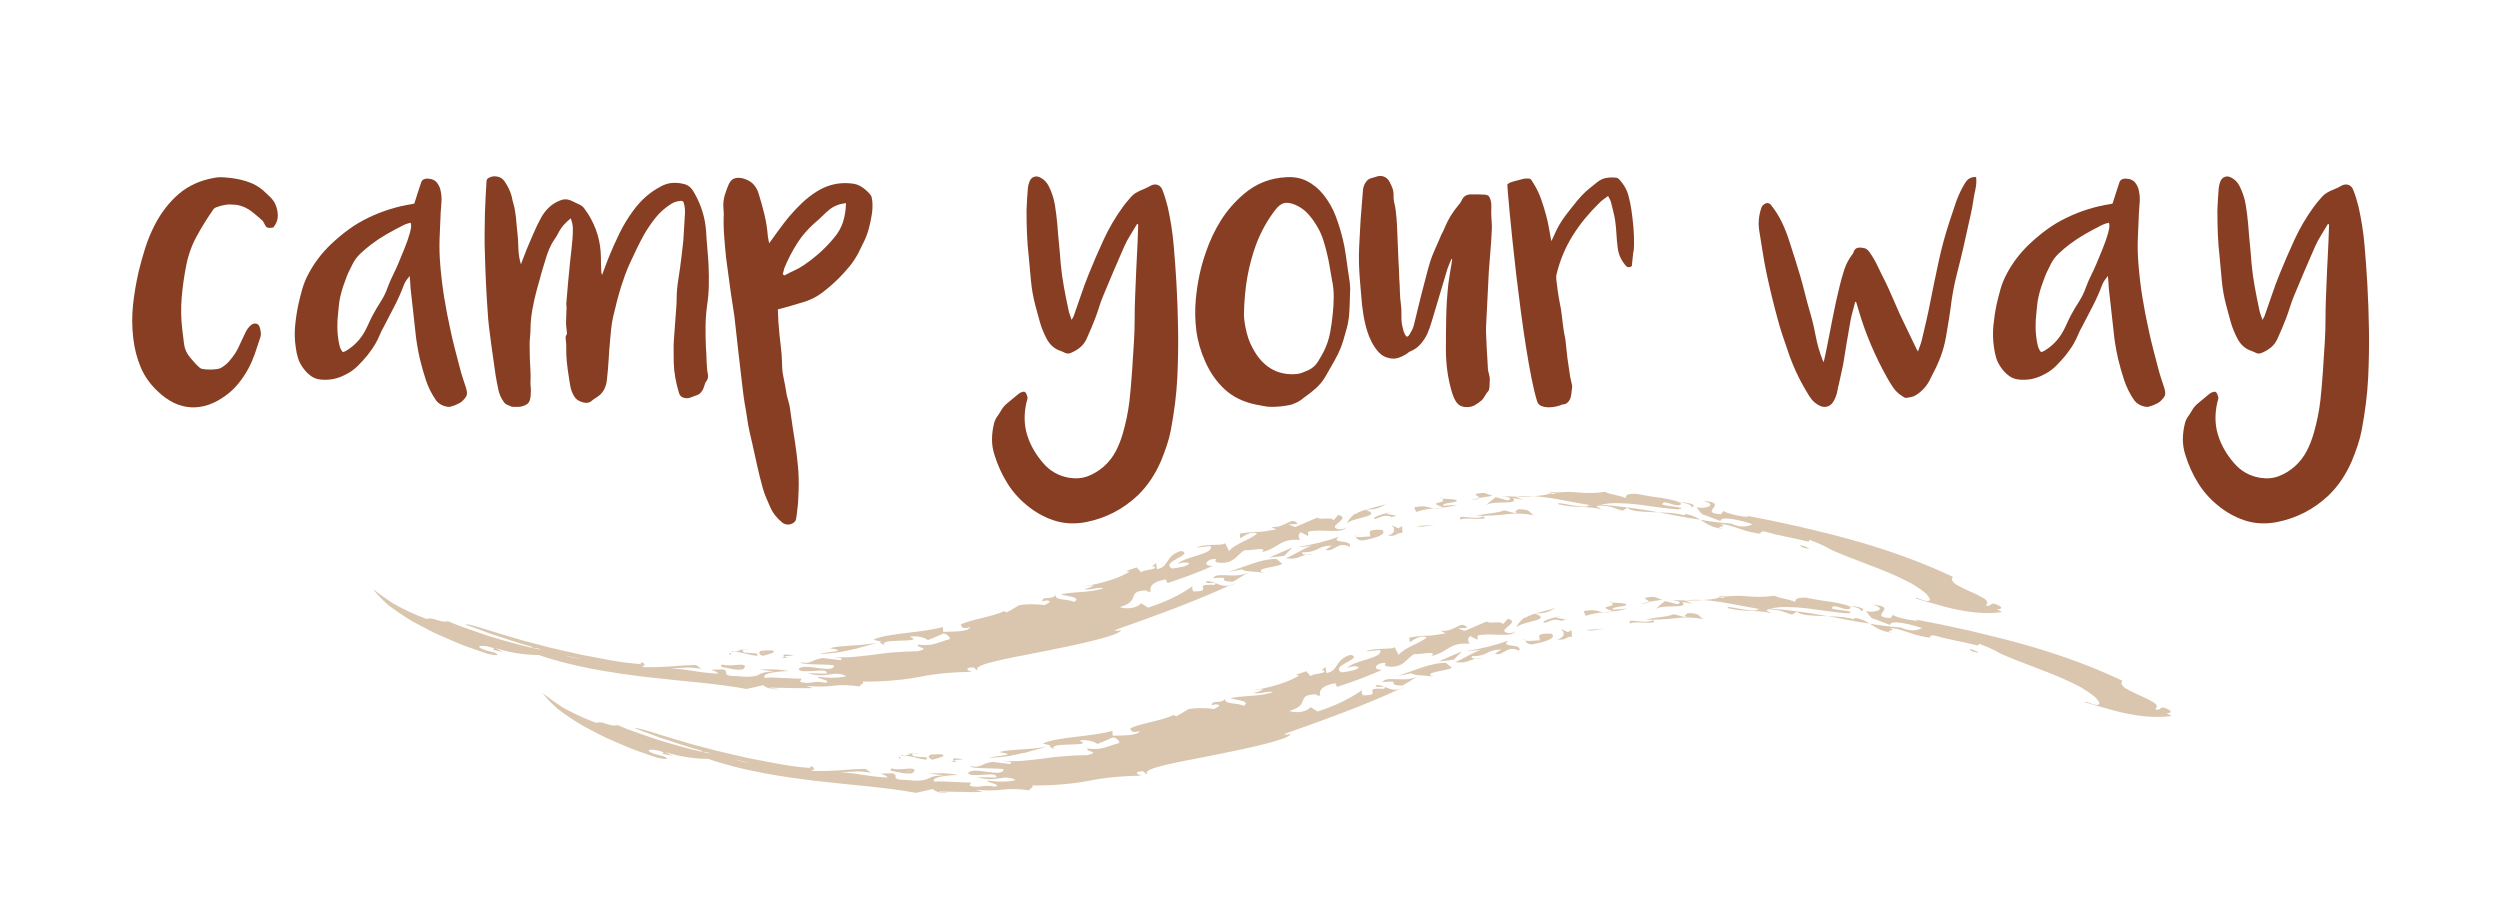 <svg xmlns:xlink="http://www.w3.org/1999/xlink" xmlns="http://www.w3.org/2000/svg" version="1.1" viewBox="0 0 1063 382" height="382px" width="1063px">
    <title>Frame 3 Copy</title>
    <g stroke-width="1" fill-rule="evenodd" fill="none" stroke="none" id="Frame-3-Copy">
        <g transform="translate(56, 74)" id="Group-Copy-2">
            <g fill-rule="nonzero" fill="#873E23" transform="translate(0, -44)" id="Camp-Your-Way-Copy-7">
                <path id="Path" d="M60.23,66.715 C59.533,66.842 58.979,66.905 58.568,66.905 C58.156,66.905 57.823,66.842 57.57,66.715 C57.317,66.588 57.095,66.367 56.905,66.05 C56.715,65.733 56.462,65.258 56.145,64.625 C56.018,64.372 55.892,64.15 55.765,63.96 C54.245,62.567 52.678,61.237 51.062,59.97 C49.447,58.703 47.627,57.817 45.6,57.31 C44.903,57.12 44.222,57.025 43.557,57.025 C42.892,57.025 42.212,56.993 41.515,56.93 C41.135,56.93 40.612,56.977 39.947,57.072 C39.282,57.167 38.602,57.31 37.905,57.5 C37.208,57.69 36.575,57.896 36.005,58.117 C35.435,58.339 35.055,58.577 34.865,58.83 C32.142,62.693 29.688,66.652 27.503,70.705 C25.317,74.758 23.813,79.16 22.99,83.91 C22.167,88.217 21.581,92.507 21.233,96.782 C20.884,101.058 20.963,105.38 21.47,109.75 C21.723,112.03 21.992,114.247 22.277,116.4 C22.562,118.553 23.497,120.517 25.08,122.29 C25.777,123.113 26.41,123.842 26.98,124.475 C27.55,125.108 28.247,125.773 29.07,126.47 C29.387,126.723 29.957,126.897 30.78,126.993 C31.603,127.088 32.49,127.135 33.44,127.135 C34.39,127.135 35.292,127.072 36.148,126.945 C37.002,126.818 37.588,126.66 37.905,126.47 C39.235,125.71 40.391,124.776 41.373,123.668 C42.354,122.559 43.257,121.372 44.08,120.105 C44.65,119.218 45.157,118.268 45.6,117.255 C46.043,116.242 46.518,115.228 47.025,114.215 C47.532,113.138 48.038,112.078 48.545,111.032 C49.052,109.987 49.78,109.053 50.73,108.23 C51.427,107.66 52.155,107.454 52.915,107.612 C53.675,107.771 54.182,108.293 54.435,109.18 C54.688,109.94 54.847,110.716 54.91,111.507 C54.973,112.299 54.847,113.107 54.53,113.93 C53.833,116.147 53.105,118.332 52.345,120.485 C51.585,122.638 50.667,124.728 49.59,126.755 C48.387,128.972 46.993,131.062 45.41,133.025 C43.827,134.988 42.022,136.698 39.995,138.155 C35.118,141.765 30.194,143.443 25.223,143.19 C20.251,142.937 15.517,140.657 11.02,136.35 C7.79,133.31 5.383,129.89 3.8,126.09 C2.217,122.29 1.172,118.205 0.665,113.835 C0.095,109.022 0.063,104.272 0.57,99.585 C1.077,94.898 1.868,90.212 2.945,85.525 C3.768,82.105 4.702,78.748 5.747,75.455 C6.793,72.162 8.107,68.963 9.69,65.86 C12.413,60.54 15.818,56.107 19.902,52.56 C23.988,49.013 29.038,46.702 35.055,45.625 C36.322,45.372 37.652,45.292 39.045,45.388 C40.438,45.483 41.8,45.625 43.13,45.815 C45.41,46.132 47.627,46.67 49.78,47.43 C51.933,48.19 53.928,49.33 55.765,50.85 C56.715,51.737 57.681,52.639 58.663,53.557 C59.644,54.476 60.42,55.505 60.99,56.645 C61.75,58.292 62.13,59.986 62.13,61.727 C62.13,63.469 61.497,65.132 60.23,66.715 Z"></path>
                <path id="Shape" d="M135.28,143 C134.583,143.063 133.887,142.968 133.19,142.715 C132.62,142.588 132.002,142.335 131.338,141.955 C130.673,141.575 130.055,141.037 129.485,140.34 C127.585,137.617 126.128,134.735 125.115,131.695 C124.102,128.655 123.215,125.52 122.455,122.29 C122.012,120.327 121.632,118.363 121.315,116.4 C120.998,114.437 120.745,112.442 120.555,110.415 C120.238,107.375 119.906,104.382 119.558,101.438 C119.209,98.493 118.877,95.5 118.56,92.46 C118.497,91.637 118.449,90.813 118.418,89.99 C118.386,89.167 118.307,88.28 118.18,87.33 C117.61,88.027 117.119,88.676 116.707,89.278 C116.296,89.879 115.963,90.528 115.71,91.225 C114.57,94.265 113.256,97.226 111.767,100.108 C110.279,102.989 108.775,105.887 107.255,108.8 C106.558,110.003 105.957,111.222 105.45,112.457 C104.943,113.692 104.342,114.912 103.645,116.115 C103.138,117.002 102.6,117.841 102.03,118.632 C101.46,119.424 100.89,120.2 100.32,120.96 C98.927,122.67 97.47,124.269 95.95,125.757 C94.43,127.246 92.657,128.465 90.63,129.415 C87.463,131.062 84.107,131.727 80.56,131.41 C78.913,131.283 77.472,130.777 76.237,129.89 C75.002,129.003 73.91,127.895 72.96,126.565 C71.947,125.235 71.203,123.81 70.728,122.29 C70.252,120.77 69.92,119.187 69.73,117.54 C69.287,114.5 69.207,111.476 69.493,108.468 C69.778,105.459 70.237,102.435 70.87,99.395 C71.377,97.178 71.931,95.009 72.532,92.888 C73.134,90.766 73.973,88.692 75.05,86.665 C77.52,81.915 80.75,77.64 84.74,73.84 C87.147,71.56 89.648,69.47 92.245,67.57 C94.842,65.67 97.66,63.992 100.7,62.535 C103.74,61.078 106.796,59.875 109.868,58.925 C112.939,57.975 116.09,57.247 119.32,56.74 C119.51,56.74 119.668,56.708 119.795,56.645 C119.922,56.582 120.048,56.55 120.175,56.55 C120.682,54.967 121.157,53.462 121.6,52.038 C122.043,50.612 122.518,49.172 123.025,47.715 C123.215,47.018 123.611,46.528 124.213,46.242 C124.814,45.958 125.558,45.878 126.445,46.005 C128.028,46.132 129.216,46.781 130.007,47.953 C130.799,49.124 131.258,50.248 131.385,51.325 C131.702,52.782 131.812,54.27 131.718,55.79 C131.623,57.31 131.512,58.798 131.385,60.255 C131.195,63.992 131.037,67.713 130.91,71.418 C130.783,75.123 130.878,78.843 131.195,82.58 C131.575,87.267 132.129,91.874 132.857,96.403 C133.586,100.931 134.457,105.475 135.47,110.035 C136.04,112.758 136.673,115.466 137.37,118.157 C138.067,120.849 138.763,123.525 139.46,126.185 C139.84,127.705 140.268,129.193 140.743,130.65 C141.218,132.107 141.708,133.595 142.215,135.115 C142.278,135.368 142.373,135.812 142.5,136.445 C142.627,137.332 142.532,138.044 142.215,138.583 C141.898,139.121 141.423,139.707 140.79,140.34 C140.283,140.847 139.729,141.243 139.127,141.528 C138.526,141.812 137.94,142.082 137.37,142.335 C136.673,142.588 135.977,142.81 135.28,143 Z M89.68,119.63 C89.997,119.63 90.155,119.63 90.155,119.63 C90.535,119.503 90.82,119.377 91.01,119.25 C94.557,117.16 97.312,114.278 99.275,110.605 C99.845,109.528 100.368,108.452 100.843,107.375 C101.317,106.298 101.84,105.222 102.41,104.145 C103.487,102.118 104.642,100.155 105.877,98.255 C107.112,96.355 108.11,94.297 108.87,92.08 C109.503,90.37 110.232,88.692 111.055,87.045 C111.878,85.398 112.638,83.752 113.335,82.105 C114.222,79.952 115.108,77.798 115.995,75.645 C116.882,73.492 117.642,71.307 118.275,69.09 C118.465,68.393 118.623,67.697 118.75,67 C118.877,66.303 118.845,65.543 118.655,64.72 C117.958,64.847 117.309,65.021 116.707,65.243 C116.106,65.464 115.52,65.733 114.95,66.05 C112.67,67.19 110.438,68.393 108.252,69.66 C106.067,70.927 103.962,72.32 101.935,73.84 C100.288,75.107 98.737,76.421 97.28,77.782 C95.823,79.144 94.652,80.743 93.765,82.58 C93.385,83.403 92.989,84.211 92.578,85.002 C92.166,85.794 91.802,86.602 91.485,87.425 C90.978,88.755 90.487,90.101 90.013,91.463 C89.537,92.824 89.142,94.202 88.825,95.595 C88.508,96.798 88.287,98.017 88.16,99.252 C88.033,100.487 87.907,101.738 87.78,103.005 C87.527,105.095 87.416,107.185 87.448,109.275 C87.479,111.365 87.685,113.455 88.065,115.545 C88.192,116.242 88.366,116.954 88.588,117.683 C88.809,118.411 89.173,119.06 89.68,119.63 Z"></path>
                <path id="Path" d="M165.49,82.39 C165.997,81.123 166.44,79.968 166.82,78.922 C167.2,77.877 167.612,76.817 168.055,75.74 C169.005,73.523 169.955,71.307 170.905,69.09 C171.855,66.873 172.9,64.72 174.04,62.63 C174.927,60.983 176.051,59.511 177.412,58.212 C178.774,56.914 180.373,55.917 182.21,55.22 C183.603,54.587 185.092,54.587 186.675,55.22 C187.372,55.537 188.037,55.853 188.67,56.17 C189.303,56.487 189.968,56.803 190.665,57.12 C191.488,57.563 192.137,58.149 192.613,58.877 C193.088,59.606 193.578,60.318 194.085,61.015 C197.632,66.652 199.437,72.763 199.5,79.35 C199.5,80.427 199.516,81.503 199.548,82.58 C199.579,83.657 199.627,84.733 199.69,85.81 C199.69,85.937 199.785,86.317 199.975,86.95 C200.482,85.683 200.941,84.464 201.352,83.293 C201.764,82.121 202.192,80.997 202.635,79.92 C204.092,76.31 205.659,72.779 207.338,69.328 C209.016,65.876 211.027,62.567 213.37,59.4 C214.953,57.247 216.695,55.331 218.595,53.653 C220.495,51.974 222.648,50.502 225.055,49.235 C226.702,48.348 228.38,47.858 230.09,47.763 C231.8,47.667 233.542,47.873 235.315,48.38 C236.265,48.697 237.057,49.188 237.69,49.852 C238.323,50.517 238.862,51.293 239.305,52.18 C242.218,57.31 243.865,62.757 244.245,68.52 C244.372,70.927 244.546,73.317 244.768,75.692 C244.989,78.067 245.163,80.458 245.29,82.865 C245.417,85.778 245.448,88.66 245.385,91.51 C245.322,94.36 245.068,97.21 244.625,100.06 C244.245,102.973 244.039,105.887 244.007,108.8 C243.976,111.713 244.023,114.658 244.15,117.635 C244.277,119.092 244.356,120.548 244.387,122.005 C244.419,123.462 244.498,124.918 244.625,126.375 C244.625,126.755 244.657,127.135 244.72,127.515 C244.783,127.895 244.847,128.275 244.91,128.655 C245.037,129.225 245.084,129.779 245.053,130.317 C245.021,130.856 244.815,131.41 244.435,131.98 C244.118,132.36 243.881,132.787 243.722,133.262 C243.564,133.738 243.422,134.197 243.295,134.64 C243.042,135.4 242.662,136.097 242.155,136.73 C241.648,137.363 241.078,137.775 240.445,137.965 C239.558,138.282 238.64,138.63 237.69,139.01 C236.74,139.39 235.727,139.422 234.65,139.105 C233.637,138.852 232.972,138.123 232.655,136.92 C232.022,134.83 231.515,132.724 231.135,130.602 C230.755,128.481 230.533,126.312 230.47,124.095 C230.47,122.448 230.454,120.786 230.423,119.108 C230.391,117.429 230.438,115.767 230.565,114.12 C230.692,111.967 230.85,109.813 231.04,107.66 C231.23,105.507 231.388,103.353 231.515,101.2 C231.642,99.807 231.705,98.445 231.705,97.115 C231.705,95.785 231.768,94.423 231.895,93.03 C232.022,91.573 232.212,90.085 232.465,88.565 C232.718,87.045 232.94,85.557 233.13,84.1 C233.383,82.073 233.637,80.094 233.89,78.162 C234.143,76.231 234.365,74.252 234.555,72.225 C234.682,70.388 234.792,68.552 234.887,66.715 C234.982,64.878 235.093,63.042 235.22,61.205 C235.347,59.368 235.188,57.722 234.745,56.265 C234.555,55.632 234.143,55.347 233.51,55.41 C232.813,55.473 232.148,55.584 231.515,55.742 C230.882,55.901 230.248,56.17 229.615,56.55 C226.955,58.197 224.691,60.176 222.822,62.487 C220.954,64.799 219.26,67.285 217.74,69.945 C216.663,71.908 215.634,73.903 214.653,75.93 C213.671,77.957 212.705,80.015 211.755,82.105 C211.058,83.625 210.425,85.161 209.855,86.713 C209.285,88.264 208.747,89.832 208.24,91.415 C207.543,93.632 206.91,95.832 206.34,98.017 C205.77,100.203 205.232,102.403 204.725,104.62 C204.345,106.33 204.06,108.04 203.87,109.75 C203.68,111.46 203.522,113.17 203.395,114.88 C203.142,117.667 202.936,120.422 202.778,123.145 C202.619,125.868 202.382,128.623 202.065,131.41 C201.938,132.93 201.527,134.355 200.83,135.685 C200.133,137.015 199.057,138.123 197.6,139.01 C197.157,139.263 196.745,139.532 196.365,139.817 C195.985,140.102 195.605,140.403 195.225,140.72 C195.098,140.847 194.972,140.926 194.845,140.958 C194.718,140.989 194.592,141.037 194.465,141.1 C193.515,141.417 192.375,141.322 191.045,140.815 C189.715,140.308 188.797,139.612 188.29,138.725 C187.467,137.458 186.912,136.144 186.627,134.782 C186.343,133.421 186.105,132.012 185.915,130.555 C185.535,128.338 185.234,126.122 185.012,123.905 C184.791,121.688 184.712,119.44 184.775,117.16 C184.775,116.78 184.759,116.384 184.727,115.972 C184.696,115.561 184.648,115.133 184.585,114.69 C184.522,114.247 184.49,113.819 184.49,113.407 C184.49,112.996 184.648,112.6 184.965,112.22 C185.028,112.093 185.06,111.872 185.06,111.555 C184.997,110.795 184.917,110.051 184.822,109.323 C184.727,108.594 184.68,107.882 184.68,107.185 C184.68,106.235 184.712,105.285 184.775,104.335 C184.838,103.385 184.87,102.403 184.87,101.39 C184.933,101.073 184.933,100.725 184.87,100.345 C184.807,99.965 184.775,99.585 184.775,99.205 L185.63,89.23 C185.757,87.9 185.883,86.586 186.01,85.287 C186.137,83.989 186.263,82.675 186.39,81.345 C186.58,79.698 186.77,78.036 186.96,76.358 C187.15,74.679 187.308,73.017 187.435,71.37 C187.562,69.913 187.609,68.488 187.577,67.095 C187.546,65.702 187.245,64.277 186.675,62.82 C185.598,63.707 184.617,64.641 183.73,65.623 C182.843,66.604 182.083,67.728 181.45,68.995 C181.07,69.755 180.627,70.499 180.12,71.228 C179.613,71.956 179.138,72.7 178.695,73.46 C177.808,75.107 177.08,76.801 176.51,78.543 C175.94,80.284 175.402,82.042 174.895,83.815 C174.388,85.462 173.929,87.093 173.518,88.707 C173.106,90.323 172.647,91.953 172.14,93.6 C171.443,96.26 170.857,98.888 170.382,101.485 C169.907,104.082 169.638,106.773 169.575,109.56 C169.575,110.763 169.512,111.951 169.385,113.123 C169.258,114.294 169.195,115.482 169.195,116.685 C169.195,118.648 169.227,120.596 169.29,122.528 C169.353,124.459 169.448,126.375 169.575,128.275 C169.638,129.352 169.638,130.444 169.575,131.553 C169.512,132.661 169.543,133.753 169.67,134.83 C169.733,135.273 169.749,135.701 169.718,136.113 C169.686,136.524 169.67,136.952 169.67,137.395 C169.67,138.472 169.543,139.39 169.29,140.15 C169.037,140.847 168.673,141.385 168.197,141.765 C167.722,142.145 167.137,142.43 166.44,142.62 C165.743,142.873 165.062,143 164.398,143 C163.732,143 163.052,143 162.355,143 C161.912,143 161.5,142.921 161.12,142.762 C160.74,142.604 160.36,142.43 159.98,142.24 C159.473,142.05 159.109,141.86 158.887,141.67 C158.666,141.48 158.397,141.163 158.08,140.72 C157.067,139.263 156.37,137.712 155.99,136.065 C155.737,134.988 155.515,133.928 155.325,132.882 C155.135,131.838 154.945,130.777 154.755,129.7 C154.438,127.483 154.122,125.251 153.805,123.002 C153.488,120.754 153.172,118.522 152.855,116.305 C152.538,113.898 152.238,111.539 151.952,109.228 C151.667,106.916 151.462,104.557 151.335,102.15 C150.765,94.17 150.385,86.19 150.195,78.21 C150.068,75.233 150.021,72.288 150.053,69.375 C150.084,66.462 150.132,63.485 150.195,60.445 C150.258,58.228 150.353,56.012 150.48,53.795 C150.607,51.578 150.733,49.362 150.86,47.145 C150.86,46.385 151.24,45.847 152,45.53 C153.077,44.96 154.264,44.818 155.562,45.102 C156.861,45.388 157.858,46.068 158.555,47.145 C159.252,48.158 159.853,49.188 160.36,50.233 C160.867,51.278 161.278,52.402 161.595,53.605 C161.785,54.682 162.038,55.742 162.355,56.788 C162.672,57.833 162.893,58.893 163.02,59.97 C163.273,61.363 163.447,62.773 163.542,64.198 C163.637,65.623 163.78,67.063 163.97,68.52 C164.223,70.737 164.366,73.001 164.398,75.312 C164.429,77.624 164.793,79.983 165.49,82.39 Z"></path>
                <path id="Shape" d="M271.035,73.46 C272.492,71.433 273.901,69.486 275.262,67.618 C276.624,65.749 278.033,63.928 279.49,62.155 C281.263,60.065 283.116,58.102 285.048,56.265 C286.979,54.428 289.117,52.782 291.46,51.325 C295.957,48.538 300.802,47.43 305.995,48 C307.642,48.127 309.13,48.633 310.46,49.52 C311.79,50.407 312.993,51.483 314.07,52.75 C314.387,53.13 314.592,53.605 314.688,54.175 C314.783,54.745 314.862,55.283 314.925,55.79 C315.052,57.627 314.973,59.432 314.688,61.205 C314.402,62.978 314.038,64.752 313.595,66.525 C313.088,68.552 312.423,70.452 311.6,72.225 C310.777,73.998 309.89,75.803 308.94,77.64 C307.863,79.667 306.628,81.535 305.235,83.245 C303.842,84.955 302.353,86.602 300.77,88.185 C298.553,90.402 296.178,92.476 293.645,94.407 C291.112,96.339 288.23,97.748 285,98.635 C283.353,99.142 281.691,99.632 280.012,100.108 C278.334,100.582 276.577,101.073 274.74,101.58 C274.803,102.657 274.851,103.765 274.882,104.905 C274.914,106.045 274.993,107.248 275.12,108.515 C275.31,111.238 275.579,113.946 275.928,116.638 C276.276,119.329 276.482,122.068 276.545,124.855 C276.545,126.755 276.751,128.655 277.163,130.555 C277.574,132.455 277.938,134.387 278.255,136.35 C278.382,137.3 278.524,138.06 278.683,138.63 C278.841,139.2 278.983,139.722 279.11,140.197 C279.237,140.673 279.379,141.195 279.538,141.765 C279.696,142.335 279.838,143.127 279.965,144.14 C280.282,146.483 280.614,148.811 280.962,151.123 C281.311,153.434 281.675,155.762 282.055,158.105 C282.562,161.525 282.973,164.913 283.29,168.27 C283.607,171.627 283.702,175.015 283.575,178.435 C283.512,179.575 283.464,180.699 283.433,181.808 C283.401,182.916 283.322,184.04 283.195,185.18 C283.068,186.13 282.957,187.096 282.863,188.077 C282.767,189.059 282.625,189.993 282.435,190.88 C282.308,191.387 282.023,191.814 281.58,192.162 C281.137,192.511 280.63,192.764 280.06,192.923 C279.49,193.081 278.888,193.097 278.255,192.97 C277.622,192.843 277.083,192.59 276.64,192.21 C275.563,191.323 274.598,190.357 273.743,189.312 C272.887,188.268 272.175,187.112 271.605,185.845 C271.035,184.515 270.449,183.169 269.848,181.808 C269.246,180.446 268.755,179.068 268.375,177.675 C267.488,174.508 266.697,171.357 266,168.222 C265.303,165.088 264.607,161.937 263.91,158.77 C263.467,156.933 263.055,155.144 262.675,153.403 C262.295,151.661 261.978,149.903 261.725,148.13 C261.535,146.673 261.345,145.438 261.155,144.425 C260.965,143.412 260.791,142.446 260.632,141.528 C260.474,140.609 260.332,139.643 260.205,138.63 C260.078,137.617 259.92,136.382 259.73,134.925 C259.413,132.455 259.128,130.001 258.875,127.562 C258.622,125.124 258.337,122.67 258.02,120.2 C257.703,117.477 257.402,114.785 257.118,112.125 C256.832,109.465 256.532,106.805 256.215,104.145 C255.962,102.498 255.708,100.836 255.455,99.157 C255.202,97.479 254.948,95.817 254.695,94.17 C254.378,91.7 254.046,89.23 253.697,86.76 C253.349,84.29 253.017,81.82 252.7,79.35 C252.383,76.247 252.114,73.159 251.893,70.088 C251.671,67.016 251.623,63.897 251.75,60.73 C251.75,60.223 251.718,59.748 251.655,59.305 C251.592,58.862 251.56,58.418 251.56,57.975 C251.497,56.202 251.702,54.523 252.178,52.94 C252.653,51.357 253.238,49.773 253.935,48.19 C254.632,46.733 255.677,45.894 257.07,45.672 C258.463,45.451 259.983,45.72 261.63,46.48 C262.833,46.987 263.831,47.715 264.623,48.665 C265.414,49.615 266.032,50.723 266.475,51.99 C267.425,55.03 268.264,58.038 268.993,61.015 C269.721,63.992 270.212,67.063 270.465,70.23 C270.528,70.737 270.608,71.243 270.702,71.75 C270.798,72.257 270.908,72.827 271.035,73.46 Z M276.83,86.57 C277.083,86.823 277.305,87.013 277.495,87.14 C278.888,86.38 280.313,85.668 281.77,85.002 C283.227,84.338 284.588,83.562 285.855,82.675 C290.732,79.382 294.975,75.55 298.585,71.18 C300.422,69.027 301.72,66.731 302.48,64.293 C303.24,61.854 303.652,59.21 303.715,56.36 C300.928,56.677 298.585,57.595 296.685,59.115 C295.608,60.002 294.579,60.936 293.598,61.917 C292.616,62.899 291.587,63.833 290.51,64.72 C287.47,67.38 284.921,70.341 282.863,73.603 C280.804,76.864 279.015,80.332 277.495,84.005 C277.368,84.448 277.257,84.876 277.163,85.287 C277.067,85.699 276.957,86.127 276.83,86.57 Z"></path>
                <path id="Path" d="M427.5,65.195 C426.55,66.842 425.584,68.441 424.603,69.993 C423.621,71.544 422.75,73.175 421.99,74.885 C420.47,78.305 418.982,81.741 417.525,85.192 C416.068,88.644 414.612,92.112 413.155,95.595 C412.458,97.242 411.857,98.888 411.35,100.535 C410.843,102.182 410.273,103.828 409.64,105.475 C409.07,106.932 408.5,108.341 407.93,109.703 C407.36,111.064 406.758,112.442 406.125,113.835 C405.428,115.418 404.494,116.701 403.322,117.683 C402.151,118.664 400.773,119.472 399.19,120.105 C398.367,120.422 397.607,120.406 396.91,120.058 C396.213,119.709 395.517,119.408 394.82,119.155 C392.35,118.332 390.418,116.622 389.025,114.025 C387.822,111.745 386.872,109.402 386.175,106.995 C385.478,104.588 384.813,102.15 384.18,99.68 C383.293,96.26 382.692,92.856 382.375,89.468 C382.058,86.079 381.742,82.643 381.425,79.16 C381.045,75.867 380.792,72.573 380.665,69.28 C380.538,65.987 380.475,62.693 380.475,59.4 C380.538,57.817 380.618,56.249 380.712,54.697 C380.808,53.146 380.918,51.61 381.045,50.09 C381.108,49.267 381.298,48.412 381.615,47.525 C381.995,46.322 382.676,45.546 383.658,45.197 C384.639,44.849 385.668,45.023 386.745,45.72 C388.012,46.417 389.057,47.525 389.88,49.045 C391.21,51.705 392.097,54.397 392.54,57.12 C392.983,59.843 393.332,62.63 393.585,65.48 C393.775,68.267 394.012,71.037 394.298,73.793 C394.582,76.547 394.82,79.318 395.01,82.105 C395.327,85.398 395.77,88.628 396.34,91.795 C396.91,94.962 397.543,98.16 398.24,101.39 C398.367,102.087 398.557,102.815 398.81,103.575 C399.063,104.335 399.348,105.158 399.665,106.045 C399.855,105.665 400.013,105.364 400.14,105.142 C400.267,104.921 400.393,104.683 400.52,104.43 C401.597,101.453 402.626,98.493 403.608,95.547 C404.589,92.603 405.682,89.642 406.885,86.665 C408.912,81.662 411.049,76.722 413.298,71.845 C415.546,66.968 418.285,62.313 421.515,57.88 C421.958,57.247 422.433,56.629 422.94,56.028 C423.447,55.426 423.953,54.84 424.46,54.27 C425.157,53.383 425.98,52.639 426.93,52.038 C427.88,51.436 428.893,50.945 429.97,50.565 C430.92,50.185 431.902,49.71 432.915,49.14 C433.928,48.507 434.926,48.301 435.908,48.523 C436.889,48.744 437.633,49.393 438.14,50.47 C438.647,51.737 439.09,52.987 439.47,54.222 C439.85,55.458 440.198,56.708 440.515,57.975 C441.718,63.358 442.558,68.742 443.033,74.125 C443.507,79.508 443.903,84.923 444.22,90.37 C444.6,97.083 444.837,103.765 444.933,110.415 C445.027,117.065 444.917,123.747 444.6,130.46 C444.41,134.26 444.077,138.012 443.603,141.718 C443.127,145.423 442.542,149.143 441.845,152.88 C441.402,155.16 440.816,157.377 440.087,159.53 C439.359,161.683 438.552,163.837 437.665,165.99 C436.462,168.777 435.053,171.389 433.438,173.827 C431.822,176.266 429.907,178.562 427.69,180.715 C421.42,186.605 414.073,190.373 405.65,192.02 C401.217,192.843 397.053,192.701 393.158,191.593 C389.262,190.484 385.542,188.6 381.995,185.94 C378.132,183.027 374.981,179.654 372.543,175.822 C370.104,171.991 368.188,167.795 366.795,163.235 C366.098,161.018 365.766,158.802 365.798,156.585 C365.829,154.368 366.13,152.152 366.7,149.935 C366.953,148.922 367.397,147.972 368.03,147.085 C368.663,146.198 369.233,145.312 369.74,144.425 C370.437,143.222 371.292,142.224 372.305,141.433 C373.318,140.641 374.332,139.802 375.345,138.915 C375.725,138.598 376.105,138.282 376.485,137.965 C376.865,137.648 377.277,137.332 377.72,137.015 C378.037,136.888 378.401,136.762 378.812,136.635 C379.224,136.508 379.525,136.508 379.715,136.635 C380.032,136.825 380.269,137.126 380.428,137.537 C380.586,137.949 380.728,138.345 380.855,138.725 C380.918,139.105 380.902,139.485 380.808,139.865 C380.712,140.245 380.602,140.625 380.475,141.005 C379.335,145.945 379.414,150.553 380.712,154.827 C382.011,159.102 384.275,163.108 387.505,166.845 C390.418,170.265 394.06,172.355 398.43,173.115 C401.343,173.622 404.035,173.416 406.505,172.498 C408.975,171.579 411.287,170.17 413.44,168.27 C415.53,166.37 417.192,164.232 418.428,161.857 C419.663,159.482 420.66,156.965 421.42,154.305 C422.75,149.745 423.7,145.09 424.27,140.34 C424.713,136.16 425.077,131.964 425.363,127.752 C425.647,123.541 425.917,119.313 426.17,115.07 C426.36,111.967 426.455,108.863 426.455,105.76 C426.455,102.657 426.518,99.553 426.645,96.45 C426.772,92.587 426.93,88.739 427.12,84.907 C427.31,81.076 427.5,77.228 427.69,73.365 C427.753,72.035 427.801,70.705 427.832,69.375 C427.864,68.045 427.912,66.747 427.975,65.48 C427.722,65.353 427.563,65.258 427.5,65.195 Z"></path>
                <path id="Shape" d="M518.035,94.36 C517.972,97.4 517.877,100.108 517.75,102.483 C517.623,104.858 517.275,107.153 516.705,109.37 C516.198,111.27 515.66,113.154 515.09,115.022 C514.52,116.891 513.792,118.743 512.905,120.58 C512.018,122.29 511.1,123.968 510.15,125.615 C509.2,127.262 508.25,128.908 507.3,130.555 C506.287,132.202 505.083,133.658 503.69,134.925 C502.297,136.192 500.84,137.363 499.32,138.44 C499.193,138.567 499.082,138.646 498.988,138.678 C498.892,138.709 498.782,138.788 498.655,138.915 C496.628,140.688 494.412,141.812 492.005,142.287 C489.598,142.762 487.128,143 484.595,143 C483.518,143 482.442,142.889 481.365,142.667 C480.288,142.446 479.212,142.24 478.135,142.05 C472.752,140.973 468.303,138.82 464.788,135.59 C461.272,132.36 458.47,128.338 456.38,123.525 C454.48,119.282 453.245,114.943 452.675,110.51 C452.105,106.077 452.042,101.58 452.485,97.02 C452.802,93.6 453.308,90.243 454.005,86.95 C454.702,83.657 455.62,80.395 456.76,77.165 C458.407,72.352 460.528,67.871 463.125,63.722 C465.722,59.574 468.983,55.822 472.91,52.465 C478.103,48.032 484.152,45.657 491.055,45.34 C494.285,45.15 497.183,45.704 499.748,47.002 C502.312,48.301 504.608,50.185 506.635,52.655 C508.915,55.505 510.673,58.561 511.908,61.822 C513.143,65.084 514.172,68.425 514.995,71.845 C515.502,73.935 515.898,76.025 516.183,78.115 C516.467,80.205 516.768,82.327 517.085,84.48 C517.402,86.317 517.671,88.122 517.893,89.895 C518.114,91.668 518.162,93.157 518.035,94.36 Z M472.91,103.765 C472.973,106.045 473.385,108.689 474.145,111.698 C474.905,114.706 476.235,117.667 478.135,120.58 C480.162,123.62 482.616,125.868 485.498,127.325 C488.379,128.782 491.688,129.352 495.425,129.035 C496.312,128.908 497.167,128.687 497.99,128.37 C498.813,128.053 499.637,127.705 500.46,127.325 C502.107,126.502 503.389,125.362 504.308,123.905 C505.226,122.448 506.097,120.928 506.92,119.345 C508.187,116.748 509.073,114.088 509.58,111.365 C510.087,108.642 510.467,105.887 510.72,103.1 C510.973,100.693 511.1,98.318 511.1,95.975 C511.1,93.632 510.847,91.288 510.34,88.945 C510.023,87.298 509.738,85.652 509.485,84.005 C509.232,82.358 508.915,80.712 508.535,79.065 C508.028,76.722 507.411,74.41 506.683,72.13 C505.954,69.85 504.957,67.697 503.69,65.67 C502.55,63.77 501.252,62.06 499.795,60.54 C498.338,59.02 496.533,57.817 494.38,56.93 C492.543,56.233 491.023,56.059 489.82,56.407 C488.617,56.756 487.413,57.722 486.21,59.305 C482.853,63.675 480.162,68.52 478.135,73.84 C476.488,78.337 475.238,82.976 474.382,87.757 C473.527,92.539 473.037,97.875 472.91,103.765 Z"></path>
                <path id="Path" d="M561.165,80.11 C560.848,80.807 560.548,81.503 560.263,82.2 C559.977,82.897 559.708,83.593 559.455,84.29 C558.568,87.14 557.713,90.006 556.89,92.888 C556.067,95.769 555.212,98.635 554.325,101.485 C553.755,103.258 553.217,105.047 552.71,106.853 C552.203,108.657 551.57,110.415 550.81,112.125 C549.987,113.772 549.005,115.228 547.865,116.495 C546.725,117.762 545.3,118.743 543.59,119.44 C543.273,119.567 542.972,119.757 542.688,120.01 C542.403,120.263 542.102,120.485 541.785,120.675 C540.708,121.308 539.648,121.799 538.602,122.147 C537.558,122.496 536.402,122.575 535.135,122.385 C533.045,122.005 531.335,121.055 530.005,119.535 C528.928,118.268 528.01,116.907 527.25,115.45 C526.49,113.993 525.857,112.442 525.35,110.795 C524.59,108.325 524.02,105.839 523.64,103.338 C523.26,100.836 522.975,98.287 522.785,95.69 C522.595,93.41 522.405,91.114 522.215,88.802 C522.025,86.491 521.898,84.195 521.835,81.915 C521.772,79.508 521.803,77.102 521.93,74.695 C522.057,72.288 522.183,69.882 522.31,67.475 C522.437,64.625 522.627,61.822 522.88,59.068 C523.133,56.312 523.355,53.51 523.545,50.66 C523.672,49.583 524.052,48.538 524.685,47.525 C525.318,46.512 526.268,45.878 527.535,45.625 C527.978,45.498 528.406,45.372 528.817,45.245 C529.229,45.118 529.657,44.992 530.1,44.865 C532.317,44.612 533.932,45.498 534.945,47.525 C535.388,48.348 535.768,49.188 536.085,50.042 C536.402,50.898 536.56,51.832 536.56,52.845 C536.497,54.048 536.607,55.236 536.893,56.407 C537.178,57.579 537.383,58.767 537.51,59.97 C537.637,60.857 537.732,61.775 537.795,62.725 C537.858,63.675 537.922,64.593 537.985,65.48 C538.112,68.14 538.222,70.784 538.317,73.412 C538.413,76.041 538.523,78.685 538.65,81.345 C538.777,82.992 538.856,84.591 538.888,86.142 C538.919,87.694 538.998,89.293 539.125,90.94 C539.188,92.207 539.236,93.505 539.268,94.835 C539.299,96.165 539.41,97.495 539.6,98.825 C539.853,100.662 539.948,102.498 539.885,104.335 C539.822,106.172 540.043,108.008 540.55,109.845 C540.74,110.795 541.057,111.65 541.5,112.41 C542.007,113.36 542.577,113.36 543.21,112.41 C543.59,111.777 543.954,111.143 544.303,110.51 C544.651,109.877 544.92,109.212 545.11,108.515 C545.617,106.488 546.107,104.478 546.582,102.483 C547.058,100.487 547.548,98.477 548.055,96.45 C548.752,93.853 549.417,91.288 550.05,88.755 C550.683,86.222 551.38,83.688 552.14,81.155 C552.71,79.445 553.359,77.782 554.087,76.168 C554.816,74.552 555.528,72.922 556.225,71.275 C556.542,70.452 556.906,69.66 557.317,68.9 C557.729,68.14 558.093,67.348 558.41,66.525 C559.803,63.168 561.767,60.002 564.3,57.025 C564.743,56.582 565.123,56.012 565.44,55.315 C566.2,53.542 567.53,52.655 569.43,52.655 C570.38,52.655 571.33,52.655 572.28,52.655 C573.23,52.655 574.18,52.687 575.13,52.75 C576.017,52.813 576.618,53.003 576.935,53.32 C577.252,53.637 577.537,54.207 577.79,55.03 C578.043,55.917 578.154,56.772 578.122,57.595 C578.091,58.418 578.075,59.273 578.075,60.16 C578.075,61.553 578.138,62.947 578.265,64.34 C578.392,65.733 578.392,67.158 578.265,68.615 C578.138,71.465 577.948,74.315 577.695,77.165 C577.442,80.015 577.22,82.865 577.03,85.715 C576.903,87.615 576.808,89.531 576.745,91.463 C576.682,93.394 576.587,95.31 576.46,97.21 C576.397,98.477 576.333,99.743 576.27,101.01 C576.207,102.277 576.143,103.543 576.08,104.81 C576.017,106.013 575.953,107.217 575.89,108.42 C575.827,109.623 575.827,110.827 575.89,112.03 C575.953,114.12 576.048,116.226 576.175,118.347 C576.302,120.469 576.428,122.607 576.555,124.76 C576.555,125.457 576.587,126.122 576.65,126.755 C576.713,127.388 576.84,128.053 577.03,128.75 C577.347,129.763 577.489,130.745 577.457,131.695 C577.426,132.645 577.378,133.627 577.315,134.64 C577.252,134.957 577.188,135.289 577.125,135.637 C577.062,135.986 576.872,136.318 576.555,136.635 C576.238,136.952 575.953,137.347 575.7,137.822 C575.447,138.298 575.162,138.757 574.845,139.2 C574.718,139.327 574.607,139.469 574.513,139.627 C574.418,139.786 574.307,139.928 574.18,140.055 C573.167,140.942 572.138,141.686 571.092,142.287 C570.048,142.889 568.797,143.158 567.34,143.095 C565.44,143.032 564.015,142.24 563.065,140.72 C562.748,140.213 562.463,139.675 562.21,139.105 C561.957,138.535 561.735,137.965 561.545,137.395 C560.595,134.292 559.898,131.188 559.455,128.085 C559.012,124.982 558.79,121.815 558.79,118.585 C558.79,113.898 558.837,109.243 558.933,104.62 C559.028,99.997 559.328,95.373 559.835,90.75 C560.025,89.293 560.231,87.884 560.452,86.522 C560.674,85.161 560.912,83.752 561.165,82.295 C561.228,81.978 561.276,81.63 561.308,81.25 C561.339,80.87 561.387,80.522 561.45,80.205 C561.387,80.205 561.339,80.189 561.308,80.157 C561.276,80.126 561.228,80.11 561.165,80.11 Z"></path>
                <path id="Path" d="M637.64,59.02 C638.02,61.617 638.321,64.182 638.543,66.715 C638.764,69.248 638.843,71.845 638.78,74.505 C638.78,75.075 638.748,75.645 638.685,76.215 C638.622,76.785 638.527,77.323 638.4,77.83 L637.83,83.245 C637.133,83.562 636.579,83.672 636.168,83.578 C635.756,83.483 635.328,83.118 634.885,82.485 C633.112,80.268 632.098,77.862 631.845,75.265 C631.592,73.428 631.418,71.56 631.322,69.66 C631.227,67.76 631.053,65.892 630.8,64.055 C630.61,62.725 630.341,61.379 629.992,60.017 C629.644,58.656 629.312,57.31 628.995,55.98 C628.868,55.537 628.694,55.109 628.472,54.697 C628.251,54.286 628.013,53.827 627.76,53.32 C627.127,53.827 626.509,54.286 625.908,54.697 C625.306,55.109 624.752,55.568 624.245,56.075 C622.028,58.228 619.938,60.492 617.975,62.867 C616.012,65.243 614.207,67.76 612.56,70.42 C611.04,72.89 609.726,75.455 608.617,78.115 C607.509,80.775 606.607,83.53 605.91,86.38 C605.783,86.697 605.72,87.061 605.72,87.472 C605.72,87.884 605.72,88.28 605.72,88.66 C605.91,90.307 606.116,91.938 606.337,93.552 C606.559,95.168 606.828,96.798 607.145,98.445 C607.588,100.472 607.921,102.53 608.143,104.62 C608.364,106.71 608.633,108.8 608.95,110.89 C609.077,111.523 609.188,112.125 609.283,112.695 C609.378,113.265 609.488,113.835 609.615,114.405 C609.742,115.735 609.884,117.065 610.043,118.395 C610.201,119.725 610.343,121.023 610.47,122.29 C610.66,123.557 610.85,124.855 611.04,126.185 C611.23,127.515 611.42,128.813 611.61,130.08 C611.737,130.65 611.863,131.22 611.99,131.79 C612.117,132.36 612.243,132.93 612.37,133.5 C612.497,133.943 612.528,134.387 612.465,134.83 C612.402,135.273 612.338,135.717 612.275,136.16 C612.212,136.983 612.101,137.791 611.942,138.583 C611.784,139.374 611.452,140.087 610.945,140.72 L610.375,141.29 C609.868,141.733 609.203,141.955 608.38,141.955 C607.747,142.272 606.892,142.557 605.815,142.81 C604.738,143.063 603.646,143.19 602.538,143.19 C601.429,143.19 600.416,143.016 599.497,142.667 C598.579,142.319 597.962,141.702 597.645,140.815 C596.822,138.218 596.014,134.925 595.222,130.935 C594.431,126.945 593.655,122.559 592.895,117.778 C592.135,112.996 591.407,107.993 590.71,102.767 C590.013,97.543 589.364,92.381 588.763,87.282 C588.161,82.184 587.622,77.323 587.148,72.7 C586.673,68.077 586.261,63.992 585.913,60.445 C585.564,56.898 585.311,54.048 585.153,51.895 C584.994,49.742 584.915,48.602 584.915,48.475 C584.978,48.285 585.263,48.063 585.77,47.81 C586.277,47.557 586.862,47.335 587.528,47.145 C588.192,46.955 588.873,46.781 589.57,46.623 C590.267,46.464 590.805,46.322 591.185,46.195 C591.248,46.132 591.375,46.1 591.565,46.1 C591.628,46.1 591.66,46.068 591.66,46.005 L591.66,46.1 C592.04,45.973 592.404,45.91 592.753,45.91 C593.101,45.91 593.433,45.91 593.75,45.91 C594.447,45.91 594.922,46.132 595.175,46.575 C595.428,47.018 595.745,47.525 596.125,48.095 C597.392,50.122 598.437,52.291 599.26,54.602 C600.083,56.914 600.812,59.273 601.445,61.68 C601.888,63.327 602.253,64.973 602.538,66.62 C602.822,68.267 603.123,69.913 603.44,71.56 C603.44,71.687 603.456,71.797 603.487,71.892 C603.519,71.987 603.567,72.193 603.63,72.51 C603.883,72.003 604.105,71.56 604.295,71.18 C604.485,70.8 604.643,70.452 604.77,70.135 C605.973,67.222 607.588,64.403 609.615,61.68 C611.262,59.527 612.94,57.405 614.65,55.315 C616.36,53.225 618.292,51.325 620.445,49.615 C620.888,49.235 621.347,48.871 621.822,48.523 C622.298,48.174 622.788,47.778 623.295,47.335 C624.435,46.448 625.654,45.894 626.952,45.672 C628.251,45.451 629.597,45.403 630.99,45.53 C631.56,45.593 632.035,45.815 632.415,46.195 C632.795,46.575 633.143,46.987 633.46,47.43 C634.853,49.14 635.819,50.977 636.357,52.94 C636.896,54.903 637.323,56.93 637.64,59.02 Z"></path>
                <path id="Path" d="M784.225,45.245 C784.352,46.132 784.383,47.018 784.32,47.905 C784.257,48.792 784.13,49.678 783.94,50.565 C783.56,52.212 783.243,53.906 782.99,55.648 C782.737,57.389 782.42,59.115 782.04,60.825 C781.533,63.168 781.011,65.496 780.472,67.808 C779.934,70.119 779.412,72.478 778.905,74.885 C778.018,78.748 777.084,82.58 776.102,86.38 C775.121,90.18 774.345,94.075 773.775,98.065 C773.458,100.662 773.094,103.227 772.683,105.76 C772.271,108.293 771.843,110.858 771.4,113.455 C770.893,116.242 770.165,118.918 769.215,121.483 C768.265,124.047 767.125,126.565 765.795,129.035 L764.94,130.745 C763.483,133.975 761.298,136.445 758.385,138.155 C757.878,138.472 757.34,138.678 756.77,138.773 C756.2,138.868 755.63,138.978 755.06,139.105 C754.553,139.232 754.094,139.184 753.683,138.963 C753.271,138.741 752.843,138.472 752.4,138.155 C750.943,137.142 749.772,135.97 748.885,134.64 C747.998,133.31 747.143,131.917 746.32,130.46 C743.787,125.9 741.523,121.277 739.528,116.59 C737.533,111.903 735.807,107.09 734.35,102.15 C734.16,101.453 733.97,100.804 733.78,100.203 C733.59,99.601 733.4,98.983 733.21,98.35 L732.83,98.35 C732.513,99.68 732.165,101.01 731.785,102.34 C731.405,103.67 731.088,105 730.835,106.33 C730.265,109.497 729.727,112.616 729.22,115.688 C728.713,118.759 728.207,121.878 727.7,125.045 C727.383,126.438 727.082,127.816 726.798,129.178 C726.513,130.539 726.212,131.917 725.895,133.31 C725.768,133.753 725.658,134.181 725.562,134.593 C725.467,135.004 725.388,135.432 725.325,135.875 C725.008,137.712 724.407,139.358 723.52,140.815 C722.76,142.018 721.794,142.731 720.622,142.952 C719.451,143.174 718.263,142.905 717.06,142.145 C715.983,141.512 715.081,140.752 714.352,139.865 C713.624,138.978 712.975,137.997 712.405,136.92 C708.985,131.347 706.23,125.393 704.14,119.06 C703.38,116.843 702.62,114.611 701.86,112.362 C701.1,110.114 700.435,107.882 699.865,105.665 C698.978,102.435 698.139,99.189 697.347,95.927 C696.556,92.666 695.812,89.388 695.115,86.095 C694.482,83.055 693.928,79.999 693.452,76.927 C692.977,73.856 692.487,70.8 691.98,67.76 C691.537,64.657 691.853,61.522 692.93,58.355 C693.247,57.468 693.88,56.835 694.83,56.455 C695.653,56.202 696.35,56.392 696.92,57.025 C698.82,59.368 700.403,61.87 701.67,64.53 C702.937,67.19 704.013,69.945 704.9,72.795 C705.66,75.202 706.436,77.624 707.227,80.062 C708.019,82.501 708.763,84.923 709.46,87.33 C710.157,89.737 710.806,92.159 711.408,94.597 C712.009,97.036 712.658,99.458 713.355,101.865 C714.432,105.412 715.303,108.974 715.967,112.552 C716.633,116.131 717.63,119.63 718.96,123.05 C718.96,123.113 719.118,123.43 719.435,124 C719.688,122.923 719.91,121.926 720.1,121.007 C720.29,120.089 720.48,119.187 720.67,118.3 C721.557,113.867 722.428,109.433 723.283,105 C724.138,100.567 725.103,96.165 726.18,91.795 C726.75,89.388 727.431,86.982 728.222,84.575 C729.014,82.168 730.202,79.952 731.785,77.925 C731.912,77.798 731.991,77.656 732.023,77.498 C732.054,77.339 732.102,77.197 732.165,77.07 C732.545,75.93 733.337,75.328 734.54,75.265 C735.427,75.265 736.202,75.36 736.867,75.55 C737.533,75.74 738.182,76.247 738.815,77.07 C740.208,79.033 741.396,81.06 742.378,83.15 C743.359,85.24 744.388,87.33 745.465,89.42 C746.605,91.763 747.682,94.123 748.695,96.498 C749.708,98.873 750.753,101.263 751.83,103.67 C754.11,108.483 756.453,113.36 758.86,118.3 C758.923,118.49 759.145,118.87 759.525,119.44 C759.842,118.49 760.158,117.603 760.475,116.78 C760.792,115.957 761.045,115.102 761.235,114.215 C761.868,111.555 762.486,108.927 763.087,106.33 C763.689,103.733 764.243,101.105 764.75,98.445 C765.89,92.682 767.077,86.934 768.312,81.203 C769.548,75.471 771.083,69.818 772.92,64.245 C773.807,61.458 774.725,58.703 775.675,55.98 C776.625,53.257 777.86,50.628 779.38,48.095 C780.013,47.018 780.694,46.274 781.423,45.862 C782.151,45.451 783.085,45.245 784.225,45.245 Z"></path>
                <path id="Shape" d="M857.375,143 C856.678,143.063 855.982,142.968 855.285,142.715 C854.715,142.588 854.097,142.335 853.433,141.955 C852.768,141.575 852.15,141.037 851.58,140.34 C849.68,137.617 848.223,134.735 847.21,131.695 C846.197,128.655 845.31,125.52 844.55,122.29 C844.107,120.327 843.727,118.363 843.41,116.4 C843.093,114.437 842.84,112.442 842.65,110.415 C842.333,107.375 842.001,104.382 841.653,101.438 C841.304,98.493 840.972,95.5 840.655,92.46 C840.592,91.637 840.544,90.813 840.513,89.99 C840.481,89.167 840.402,88.28 840.275,87.33 C839.705,88.027 839.214,88.676 838.803,89.278 C838.391,89.879 838.058,90.528 837.805,91.225 C836.665,94.265 835.351,97.226 833.862,100.108 C832.374,102.989 830.87,105.887 829.35,108.8 C828.653,110.003 828.052,111.222 827.545,112.457 C827.038,113.692 826.437,114.912 825.74,116.115 C825.233,117.002 824.695,117.841 824.125,118.632 C823.555,119.424 822.985,120.2 822.415,120.96 C821.022,122.67 819.565,124.269 818.045,125.757 C816.525,127.246 814.752,128.465 812.725,129.415 C809.558,131.062 806.202,131.727 802.655,131.41 C801.008,131.283 799.567,130.777 798.332,129.89 C797.097,129.003 796.005,127.895 795.055,126.565 C794.042,125.235 793.298,123.81 792.822,122.29 C792.347,120.77 792.015,119.187 791.825,117.54 C791.382,114.5 791.303,111.476 791.587,108.468 C791.872,105.459 792.332,102.435 792.965,99.395 C793.472,97.178 794.026,95.009 794.628,92.888 C795.229,90.766 796.068,88.692 797.145,86.665 C799.615,81.915 802.845,77.64 806.835,73.84 C809.242,71.56 811.743,69.47 814.34,67.57 C816.937,65.67 819.755,63.992 822.795,62.535 C825.835,61.078 828.891,59.875 831.962,58.925 C835.034,57.975 838.185,57.247 841.415,56.74 C841.605,56.74 841.763,56.708 841.89,56.645 C842.017,56.582 842.143,56.55 842.27,56.55 C842.777,54.967 843.252,53.462 843.695,52.038 C844.138,50.612 844.613,49.172 845.12,47.715 C845.31,47.018 845.706,46.528 846.308,46.242 C846.909,45.958 847.653,45.878 848.54,46.005 C850.123,46.132 851.311,46.781 852.102,47.953 C852.894,49.124 853.353,50.248 853.48,51.325 C853.797,52.782 853.908,54.27 853.812,55.79 C853.717,57.31 853.607,58.798 853.48,60.255 C853.29,63.992 853.132,67.713 853.005,71.418 C852.878,75.123 852.973,78.843 853.29,82.58 C853.67,87.267 854.224,91.874 854.952,96.403 C855.681,100.931 856.552,105.475 857.565,110.035 C858.135,112.758 858.768,115.466 859.465,118.157 C860.162,120.849 860.858,123.525 861.555,126.185 C861.935,127.705 862.362,129.193 862.837,130.65 C863.312,132.107 863.803,133.595 864.31,135.115 C864.373,135.368 864.468,135.812 864.595,136.445 C864.722,137.332 864.627,138.044 864.31,138.583 C863.993,139.121 863.518,139.707 862.885,140.34 C862.378,140.847 861.824,141.243 861.222,141.528 C860.621,141.812 860.035,142.082 859.465,142.335 C858.768,142.588 858.072,142.81 857.375,143 Z M811.775,119.63 C812.092,119.63 812.25,119.63 812.25,119.63 C812.63,119.503 812.915,119.377 813.105,119.25 C816.652,117.16 819.407,114.278 821.37,110.605 C821.94,109.528 822.462,108.452 822.938,107.375 C823.413,106.298 823.935,105.222 824.505,104.145 C825.582,102.118 826.737,100.155 827.972,98.255 C829.207,96.355 830.205,94.297 830.965,92.08 C831.598,90.37 832.327,88.692 833.15,87.045 C833.973,85.398 834.733,83.752 835.43,82.105 C836.317,79.952 837.203,77.798 838.09,75.645 C838.977,73.492 839.737,71.307 840.37,69.09 C840.56,68.393 840.718,67.697 840.845,67 C840.972,66.303 840.94,65.543 840.75,64.72 C840.053,64.847 839.404,65.021 838.803,65.243 C838.201,65.464 837.615,65.733 837.045,66.05 C834.765,67.19 832.533,68.393 830.347,69.66 C828.163,70.927 826.057,72.32 824.03,73.84 C822.383,75.107 820.832,76.421 819.375,77.782 C817.918,79.144 816.747,80.743 815.86,82.58 C815.48,83.403 815.084,84.211 814.673,85.002 C814.261,85.794 813.897,86.602 813.58,87.425 C813.073,88.755 812.582,90.101 812.107,91.463 C811.633,92.824 811.237,94.202 810.92,95.595 C810.603,96.798 810.382,98.017 810.255,99.252 C810.128,100.487 810.002,101.738 809.875,103.005 C809.622,105.095 809.511,107.185 809.543,109.275 C809.574,111.365 809.78,113.455 810.16,115.545 C810.287,116.242 810.461,116.954 810.683,117.683 C810.904,118.411 811.268,119.06 811.775,119.63 Z"></path>
                <path id="Path" d="M933.85,65.195 C932.9,66.842 931.934,68.441 930.952,69.993 C929.971,71.544 929.1,73.175 928.34,74.885 C926.82,78.305 925.332,81.741 923.875,85.192 C922.418,88.644 920.962,92.112 919.505,95.595 C918.808,97.242 918.207,98.888 917.7,100.535 C917.193,102.182 916.623,103.828 915.99,105.475 C915.42,106.932 914.85,108.341 914.28,109.703 C913.71,111.064 913.108,112.442 912.475,113.835 C911.778,115.418 910.844,116.701 909.673,117.683 C908.501,118.664 907.123,119.472 905.54,120.105 C904.717,120.422 903.957,120.406 903.26,120.058 C902.563,119.709 901.867,119.408 901.17,119.155 C898.7,118.332 896.768,116.622 895.375,114.025 C894.172,111.745 893.222,109.402 892.525,106.995 C891.828,104.588 891.163,102.15 890.53,99.68 C889.643,96.26 889.042,92.856 888.725,89.468 C888.408,86.079 888.092,82.643 887.775,79.16 C887.395,75.867 887.142,72.573 887.015,69.28 C886.888,65.987 886.825,62.693 886.825,59.4 C886.888,57.817 886.967,56.249 887.062,54.697 C887.158,53.146 887.268,51.61 887.395,50.09 C887.458,49.267 887.648,48.412 887.965,47.525 C888.345,46.322 889.026,45.546 890.008,45.197 C890.989,44.849 892.018,45.023 893.095,45.72 C894.362,46.417 895.407,47.525 896.23,49.045 C897.56,51.705 898.447,54.397 898.89,57.12 C899.333,59.843 899.682,62.63 899.935,65.48 C900.125,68.267 900.362,71.037 900.648,73.793 C900.933,76.547 901.17,79.318 901.36,82.105 C901.677,85.398 902.12,88.628 902.69,91.795 C903.26,94.962 903.893,98.16 904.59,101.39 C904.717,102.087 904.907,102.815 905.16,103.575 C905.413,104.335 905.698,105.158 906.015,106.045 C906.205,105.665 906.363,105.364 906.49,105.142 C906.617,104.921 906.743,104.683 906.87,104.43 C907.947,101.453 908.976,98.493 909.957,95.547 C910.939,92.603 912.032,89.642 913.235,86.665 C915.262,81.662 917.399,76.722 919.648,71.845 C921.896,66.968 924.635,62.313 927.865,57.88 C928.308,57.247 928.783,56.629 929.29,56.028 C929.797,55.426 930.303,54.84 930.81,54.27 C931.507,53.383 932.33,52.639 933.28,52.038 C934.23,51.436 935.243,50.945 936.32,50.565 C937.27,50.185 938.252,49.71 939.265,49.14 C940.278,48.507 941.276,48.301 942.258,48.523 C943.239,48.744 943.983,49.393 944.49,50.47 C944.997,51.737 945.44,52.987 945.82,54.222 C946.2,55.458 946.548,56.708 946.865,57.975 C948.068,63.358 948.908,68.742 949.383,74.125 C949.857,79.508 950.253,84.923 950.57,90.37 C950.95,97.083 951.188,103.765 951.283,110.415 C951.378,117.065 951.267,123.747 950.95,130.46 C950.76,134.26 950.428,138.012 949.952,141.718 C949.477,145.423 948.892,149.143 948.195,152.88 C947.752,155.16 947.166,157.377 946.438,159.53 C945.709,161.683 944.902,163.837 944.015,165.99 C942.812,168.777 941.403,171.389 939.788,173.827 C938.173,176.266 936.257,178.562 934.04,180.715 C927.77,186.605 920.423,190.373 912,192.02 C907.567,192.843 903.403,192.701 899.508,191.593 C895.612,190.484 891.892,188.6 888.345,185.94 C884.482,183.027 881.331,179.654 878.893,175.822 C876.454,171.991 874.538,167.795 873.145,163.235 C872.448,161.018 872.116,158.802 872.148,156.585 C872.179,154.368 872.48,152.152 873.05,149.935 C873.303,148.922 873.747,147.972 874.38,147.085 C875.013,146.198 875.583,145.312 876.09,144.425 C876.787,143.222 877.642,142.224 878.655,141.433 C879.668,140.641 880.682,139.802 881.695,138.915 C882.075,138.598 882.455,138.282 882.835,137.965 C883.215,137.648 883.627,137.332 884.07,137.015 C884.387,136.888 884.751,136.762 885.163,136.635 C885.574,136.508 885.875,136.508 886.065,136.635 C886.382,136.825 886.619,137.126 886.778,137.537 C886.936,137.949 887.078,138.345 887.205,138.725 C887.268,139.105 887.253,139.485 887.158,139.865 C887.062,140.245 886.952,140.625 886.825,141.005 C885.685,145.945 885.764,150.553 887.062,154.827 C888.361,159.102 890.625,163.108 893.855,166.845 C896.768,170.265 900.41,172.355 904.78,173.115 C907.693,173.622 910.385,173.416 912.855,172.498 C915.325,171.579 917.637,170.17 919.79,168.27 C921.88,166.37 923.543,164.232 924.778,161.857 C926.013,159.482 927.01,156.965 927.77,154.305 C929.1,149.745 930.05,145.09 930.62,140.34 C931.063,136.16 931.428,131.964 931.712,127.752 C931.997,123.541 932.267,119.313 932.52,115.07 C932.71,111.967 932.805,108.863 932.805,105.76 C932.805,102.657 932.868,99.553 932.995,96.45 C933.122,92.587 933.28,88.739 933.47,84.907 C933.66,81.076 933.85,77.228 934.04,73.365 C934.103,72.035 934.151,70.705 934.183,69.375 C934.214,68.045 934.262,66.747 934.325,65.48 C934.072,65.353 933.913,65.258 933.85,65.195 Z"></path>
            </g>
            <g transform="translate(462.5, 199.5) rotate(10) translate(-462.5, -199.5)translate(104, 104)" id="Group">
                <g id="Path">
                    <path fill-rule="nonzero" fill="#DAC6AE" d="M310.645,83.229 C310.645,81.541 314.799,78.686 318.492,79.553 C314.799,78.686 314.799,78.701 315.491,76.288 C317.938,76.871 320.107,75.089 322,74 C318.63,74.473 316.138,75.578 311.152,77.802 C312.583,81.147 296.104,83.734 298.181,87 C302.243,85.88 308.66,85.312 310.645,83.229 Z"></path>
                    <path fill-rule="nonzero" fill="#DAC6AE" d="M344,75.756 L343.167,75 L339,80 C339.208,78.801 342.208,75.461 344,75.756 Z"></path>
                    <path fill-rule="nonzero" fill="#DAC6AE" d="M362.443,62.929 C364.501,63.915 369.624,62.278 372.048,62.929 C366.514,61.711 376.622,59.59 379,57.67 L376.164,56 C370.081,56.918 363.678,61.477 357,65 L362.443,62.929 Z"></path>
                    <path fill-rule="nonzero" fill="#DAC6AE" d="M371.002,60.512 L370.302,59 C369.202,59.956 365.352,61.91 371.002,60.512 Z"></path>
                    <path fill-rule="nonzero" fill="#DAC6AE" d="M352.293,60.128 C346.393,63.025 357.543,58.767 352.993,62 C354.043,60.816 356.043,59.598 352.293,60.128 Z"></path>
                    <path fill-rule="nonzero" fill="#DAC6AE" d="M382,50 C378.94,52 375.925,53.984 373,56 L379.21,54.109 L382,50 Z"></path>
                    <path fill-rule="nonzero" fill="#DAC6AE" d="M391.143,51.175 C389.682,51.93 385.891,52.752 386.576,51.293 C393.746,50.018 391.828,47.569 398.313,46.361 L396.029,48.559 C399.866,49.196 400.185,43.795 405.939,45.523 C406.853,41.933 397.08,46.009 400.733,42 C396.036,44.785 390.354,47.329 383.836,49.565 C386.017,49.087 388.053,48.524 389.91,47.888 C386.485,49.766 383.608,52.719 380,55 C385.891,54.883 385.343,52.434 391.143,51.175 Z"></path>
                    <path fill-rule="nonzero" fill="#DAC6AE" d="M410.808,41.957 C415.235,40.286 421.168,37.64 418.201,36 C410.896,36.975 413.774,38.337 413.774,39.636 C411.87,39.961 407.62,41.648 407,40.333 C408.284,40.317 407.443,42.313 410.808,41.957 Z"></path>
                    <path fill-rule="nonzero" fill="#DAC6AE" d="M427,35.745 L426.333,33 L424.905,34.164 L421.857,33.345 C424.13,34.814 423.789,36.667 421,38 C425.476,37.655 423.667,36.473 427,35.745 Z"></path>
                    <path fill-rule="nonzero" fill="#DAC6AE" d="M409.636,28.765 C414.542,27.998 415.43,26.9 418,25 C413.327,27.231 406.037,30.23 406.224,31.433 L405.897,31.049 C404.362,32.646 403.388,34.31 403,36 C404.963,32.845 418.187,30.265 409.636,28.765 Z"></path>
                    <path fill-rule="nonzero" fill="#DAC6AE" d="M402.775,32 L404.225,30 L402.775,32 Z"></path>
                    <path fill-rule="nonzero" fill="#DAC6AE" d="M440,30 C437.287,30.642 434.713,31.328 432,32 L434.805,31.752 C436.552,31.168 438.207,30.555 440,30 Z"></path>
                    <path fill-rule="nonzero" fill="#DAC6AE" d="M421.188,29.896 C427.451,27.825 415.02,30.178 420.529,28.09 C421.565,27.362 412.666,31.255 414.172,32 C416.197,31.652 417.327,29.134 421.188,29.896 Z"></path>
                    <path fill-rule="nonzero" fill="#DAC6AE" d="M444.75,28 C445.9,27.341 446.95,26.649 448.25,26 C446.95,26.616 445.9,27.341 444.75,28 Z"></path>
                    <path fill-rule="nonzero" fill="#DAC6AE" d="M460.279,23.61 L459.779,22.618 C463.476,21.881 466.933,21.019 470.094,20.047 C473.032,19.126 476.954,18.629 481,18.664 C478.001,18.078 479.682,16.214 473.548,17.371 C473.548,18.048 471.73,18.544 473.548,19.01 C470.821,19.446 469.867,18.709 467.731,18.89 C465.505,20.664 458.143,21.896 456.78,23.399 C457.871,22.798 458.688,22.858 460.006,22.618 C456.644,25.624 448.01,23.339 450.418,26 C450.873,24.752 458.098,24.752 460.279,23.61 Z"></path>
                    <path fill-rule="nonzero" fill="#DAC6AE" d="M448,19.907 L442.015,21.446 C441.29,19.972 448.408,19.194 447.229,18.092 C445.506,17.622 439.385,19.161 440.428,18.092 C445.28,20.474 433.355,20.701 442.378,22.127 C436.302,24.72 436.71,21.527 430,24.201 L431.179,26 C437.3,22.646 441.471,23.197 448,19.907 Z"></path>
                    <path fill-rule="nonzero" fill="#DAC6AE" d="M470.659,13.027 L475.195,13.027 L471.385,12.248 C474.443,11.371 477.958,10.766 481.681,10.478 C485.114,10.263 488.594,10.186 492.067,10.248 C498.599,10.248 504.314,10.69 507.942,9.451 C509.805,8.536 512.265,7.833 515.064,7.416 C517.734,6.994 520.519,6.691 523.364,6.513 C526.312,6.389 529.215,6.319 532.118,6.177 C533.58,6.136 535.035,6.059 536.472,5.947 C537.918,5.88 539.345,5.761 540.736,5.593 C545.634,3.823 534.794,5.292 533.705,4.69 C533.705,2 540.146,5.434 541.507,3.168 C541.507,2.248 538.014,2.035 533.841,2 C529.868,2.179 525.863,2.233 521.867,2.159 C517.331,2.973 518.193,3.593 517.785,4.743 C515.789,3.965 511.027,4.389 508.714,3.646 C505.539,4.77 501.657,5.545 497.465,5.894 C493.243,6.178 489.469,7.092 486.942,8.442 C482.406,7.876 492.839,6.673 489.8,7.204 L485.264,8.319 L486.08,8.319 C484.85,9.009 483.314,9.608 481.545,10.088 C479.65,10.661 477.614,11.159 475.467,11.575 C471.848,12.271 468.045,12.811 464.127,13.186 C467.756,12.69 471.43,13.027 468.663,14.389 L463.356,13.947 C462.223,15.31 460.952,16.619 460,18 C462.903,15.15 474.106,15.752 470.659,13.027 Z"></path>
                    <path fill-rule="nonzero" fill="#DAC6AE" d="M458.409,13 C448.716,15.062 462.736,14.511 453,17 L457.327,15.222 L462,13.622 L458.409,13 Z"></path>
                    <path fill-rule="nonzero" fill="#DAC6AE" d="M508.165,5.575 L514,5.795 C512.147,5.136 509.492,5.269 507.991,6.095 C506.772,6.695 506.51,7.075 508.165,5.575 Z"></path>
                    <polygon points="526.525 3 525.375 5 529.625 3.523" fill-rule="nonzero" fill="#DAC6AE"></polygon>
                    <path fill-rule="nonzero" fill="#DAC6AE" d="M545.939,3.815 C549.195,2.255 544.311,1.815 540,2.495 C544.223,2.175 546.687,2.955 545.939,3.815 Z"></path>
                    <path fill-rule="nonzero" fill="#DAC6AE" d="M574.418,6 C570.34,6.074 572.177,6.147 574.418,6.412 C576.658,6.676 578.899,7.25 575.941,8 C576.748,7.265 580.916,6.338 574.418,6 Z"></path>
                    <path fill-rule="nonzero" fill="#DAC6AE" d="M598.625,12.413 C595.625,12.573 594.575,12.133 594.375,11.553 C596.041,11.573 597.599,11.888 598.625,12.413 L598.625,12.413 Z"></path>
                    <path fill-rule="nonzero" fill="#DAC6AE" d="M499.95,12.68 C499.04,12.932 498.068,13.146 497.05,13.32 L499.95,12.68 Z"></path>
                    <path fill-rule="nonzero" fill="#DAC6AE" d="M501.45,12.8 L499.55,13.2 C500.151,13.044 500.787,12.91 501.45,12.8 Z"></path>
                    <polygon points="562.875 9.09 562.875 9.09 562.125 8.91" fill-rule="nonzero" fill="#DAC6AE"></polygon>
                    <path fill-rule="nonzero" fill="#DAC6AE" d="M360.575,69.2 C359.999,69.762 359.278,70.298 358.425,70.8 L360.475,69.2 L360.575,69.2 Z"></path>
                    <path fill-rule="nonzero" fill="#DAC6AE" d="M351,68.758 C352.03,65.38 361.791,67.799 366,63 C364.075,64.919 361.881,66.839 359.597,68.758 C351.627,69.948 360.045,66.225 351,68.758 Z"></path>
                    <path fill-rule="nonzero" fill="#DAC6AE" d="M402.331,38.177 L402.331,37.977 C402.831,37.677 402.731,37.857 402.331,38.177 Z"></path>
                    <polygon points="128.906 148.67 129 149.33 122 148.77" fill-rule="nonzero" fill="#DAC6AE"></polygon>
                    <path fill-rule="nonzero" fill="#DAC6AE" d="M130.173,149.536 C134.1,149.702 138.027,149.732 142,149.837 C119.235,151.483 95.625,151.38 73,149.536 L75.694,149.085 C75.694,148.964 76.516,148.979 77.977,149.085 C79.439,149.19 81.631,149.22 84.234,149.371 C86.837,149.521 89.85,149.762 93.367,149.837 L103.641,150.184 C117.478,150.409 131.36,149.822 130.173,149.536 Z"></path>
                    <path fill-rule="nonzero" fill="#DAC6AE" d="M133,147.554 C138.354,145.633 144.215,147.701 151,146 C148.785,146.538 146.938,147.089 144.908,147.493 C142.902,147.884 140.412,148.059 137.938,147.982 L133,147.554 Z"></path>
                    <path stroke-linejoin="round" stroke-linecap="round" stroke="#DAC6AE" d="M152,141.672 C155.773,141.872 158.83,140.092 160.979,140.252 C161.409,142.252 155.057,141.692 152,141.672 Z"></path>
                    <path fill-rule="nonzero" fill="#DAC6AE" d="M154.8,134.93 C155.245,134.836 155.714,134.762 156.2,134.71 C155.783,134.892 155.399,135.086 155.05,135.29 L154.8,134.93 Z"></path>
                    <path fill-rule="nonzero" fill="#DAC6AE" d="M154.378,135.56 L155.028,136.44 C153.728,136.24 153.778,135.92 154.378,135.56 Z"></path>
                    <path fill-rule="nonzero" fill="#DAC6AE" d="M156,134.775 C157.034,134.521 157.897,134.221 158.551,133.889 L157.228,133.889 C158.74,133.61 160.914,132.813 161.953,133.04 C158.599,133.319 159.118,133.711 160.111,134.484 L165.639,133.952 C167.623,135.876 161.008,134.509 156,134.775 Z"></path>
                    <path stroke-linejoin="round" stroke-linecap="round" stroke="#DAC6AE" d="M172,132 C170.831,132.687 169.543,133.355 168.141,134 C164.677,133.023 170.021,132.361 172,132 Z"></path>
                    <path fill-rule="nonzero" fill="#DAC6AE" d="M181,132 C180.314,132.53 174.578,133.318 178.843,133.318 C178.304,133.697 177.127,133.818 176,134 C179.284,133.106 173.402,132.288 181,132 Z"></path>
                    <path fill-rule="nonzero" fill="#DAC6AE" d="M176.275,133.79 C175.808,133.958 175.287,134.099 174.725,134.21 C175.175,134.034 175.7,133.892 176.275,133.79 Z"></path>
                    <path stroke-linejoin="round" stroke-linecap="round" stroke="#DAC6AE" d="M118.116,146.68 C119.016,146.88 119.016,147.1 118.666,147.32 L118.116,146.68 Z"></path>
                    <path fill-rule="nonzero" fill="#DAC6AE" d="M193.45,131.28 C194.15,131.1 194.85,130.94 195.55,130.72 C194.95,130.9 194.45,131.1 194,131.26 L193.45,131.28 Z"></path>
                    <path fill-rule="nonzero" fill="#DAC6AE" d="M0,135.278 C2.913,136.846 6.051,138.357 9.403,139.803 C11.515,140.556 13.761,141.256 16.125,141.9 C18.783,142.68 21.679,143.345 24.756,143.88 C27.481,142.349 30.389,144.695 33.841,143.281 C30.797,142.565 32.16,142.882 35.794,143.664 C36.702,143.863 37.747,144.096 38.928,144.329 L42.925,144.995 C45.787,145.444 48.921,145.993 52.01,146.442 C65.092,148.106 78.947,148.755 73.814,147.873 L69.998,148.339 C71.633,147.84 73.178,147.341 74.54,146.842 C77.702,147.547 80.978,148.18 84.352,148.738 C87.07,149.359 90.405,149.499 93.437,149.121 C93.437,149.204 92.801,149.237 91.347,149.237 C89.894,149.237 87.804,149.088 85.215,148.938 C82.626,148.788 79.628,148.655 76.448,148.339 L66.5,147.307 C63.139,146.941 59.959,146.376 56.916,145.96 L52.374,145.327 L48.649,144.629 C44.107,143.78 41.199,143.264 41.472,143.481 C41.109,142.782 45.424,143.164 51.874,144.08 C55.099,144.545 59.187,144.895 63.457,145.427 C65.648,145.708 67.896,145.925 70.18,146.076 L77.266,146.675 C82.081,147.008 86.987,147.191 91.574,147.424 L104.429,147.59 C108.929,147.636 113.42,147.422 117.739,146.958 L118.783,148.089 C122.998,147.409 127.028,146.584 130.821,145.627 C134.003,144.728 137.392,143.932 140.95,143.248 L143.494,144.479 C137.498,144.479 136.499,145.444 130.684,146.459 C134.322,146.116 138.057,145.931 141.813,145.91 C144.917,145.862 147.982,145.638 150.898,145.244 C149.308,143.497 143.766,144.995 152.624,143.098 C154.305,143.331 153.941,144.08 154.168,144.629 C154.396,145.178 155.304,145.56 159.483,144.812 C163.035,144.692 166.18,143.921 167.841,142.765 C168.979,141.642 171.258,140.724 174.2,140.203 L167.75,140.486 C170.748,139.887 176.154,138.705 180.242,139.005 C176.699,139.554 168.613,141.833 170.657,143.53 C173.973,142.565 183.149,141.867 186.147,141.151 L185.738,142.665 C190.825,143.048 190.598,141.001 196.503,141.151 C199.547,139.604 191.552,140.103 193.097,139.138 C197.661,138.995 201.857,138.163 204.68,136.842 C201.682,135.927 199.774,136.609 197.457,137.391 C195.141,138.173 192.415,139.055 188.373,138.389 C191.043,138.055 193.666,137.672 196.231,137.241 C196.549,135.577 193.733,136.259 190.78,137.025 C187.827,137.79 184.421,138.506 184.239,137.341 C185.193,135.677 188.781,135.677 192.188,135.527 C195.595,135.378 199.047,135.194 198.775,133.181 C194.55,133.348 184.557,135.594 184.511,134.412 C189.417,134.529 189.054,132.283 193.596,130.968 C196.095,130.868 198.593,130.685 201.137,130.536 C202.227,129.221 200.228,129.72 197.548,129.754 C200.442,129.471 203.189,129.016 205.679,128.406 C208.359,127.707 211.13,126.875 213.992,126.01 C219.66,124.07 226.016,122.419 232.888,121.102 C238.475,118.606 231.434,119.987 232.434,118.306 C238.793,118.206 241.518,115.261 244.834,113.93 C246.061,113.614 244.516,111.834 242.245,111.784 C240.292,113.115 238.293,114.429 236.204,115.694 C235.311,115.227 233.853,114.949 232.297,114.949 C230.742,114.949 229.284,115.227 228.391,115.694 C232.434,116.409 228.618,117.191 224.439,118.04 C220.26,118.889 216.036,119.904 218.897,121.368 L216.081,120.137 C213.038,121.567 210.085,123.115 206.996,124.479 L207.678,124.479 C207.269,124.28 205.316,125.195 202.454,126.359 C199.534,127.614 195.988,128.653 192.006,129.421 C193.097,128.489 205.088,126.093 195.777,126.376 C199.047,124.413 209.858,123.048 216.899,119.837 L213.31,119.554 C218.897,115.627 233.569,113.065 241.518,109.105 L241.973,111.118 C246.242,110.237 252.693,109.271 252.874,107.208 C249.377,108.872 249.513,107.508 248.786,106.809 C252.011,104.163 261.005,101.418 266.093,97.924 C266.093,97.924 266.456,98.257 267.228,98.257 C268.818,96.992 270.317,95.678 271.771,94.38 C274.668,93.32 278.433,92.636 282.491,92.433 C283.172,91.718 286.034,90.237 282.99,90.32 C282.252,90.537 281.648,90.81 281.219,91.119 C280.81,88.457 284.626,90.204 286.397,87.425 C286.397,89.904 291.757,87.974 294.573,88.956 C297.935,86.027 289.395,87.292 288.532,86.66 C296.118,83.981 299.525,84.197 305.838,81.136 C304.203,80.487 300.478,83.099 297.798,82.799 C299.933,82.017 301.614,80.903 301.205,80.57 L296.163,82.151 C304.577,79.389 311.216,75.98 315.605,72.167 L314.106,72.167 L318.239,69.855 L320.465,71.518 C321.691,70.021 327.324,69.422 325.552,68.058 L324.462,68.474 L326.052,66.61 L326.87,69.089 C331.912,67.425 329.186,62.866 335.636,59.688 C341.814,60.138 327.415,65.811 333.138,67.725 C336.045,66.876 340.361,65.246 339.815,64.197 C337.862,63.915 336.454,64.697 335.273,65.479 C336.908,61.801 349.9,58.723 347.628,55.495 L341.678,57.159 C345.63,54.447 355.305,54.431 353.125,52.7 L355.759,56.211 C357.304,52.883 363.936,49.755 366.207,46.793 C362.709,45.812 359.802,50.271 359.439,49.921 L358.939,48.125 C368.024,44.913 363.118,47.609 373.883,43.649 L371.567,42.983 C378.062,42.451 379.198,36.594 382.468,39.805 L378.607,40.62 L381.605,41.269 L390.236,35.646 C391.235,36.727 395.914,34.131 397.231,35.562 L398.776,33 C404.499,33.333 396.096,37.759 398.776,38.807 C400.683,39.239 402.319,38.324 403,37.842 C401.183,40.853 392.144,40.022 387.42,42.234 L387.738,44.031 L384.331,43.033 C383.443,44.093 383.571,45.232 384.694,46.261 C375.609,47.226 376.745,51.153 369.432,54.281 C372.566,50.953 362.618,55.229 362.527,54.514 C359.62,56.078 359.166,61.485 352.352,61.768 C348.991,62.267 353.125,59.206 348.446,61.219 C346.357,62.75 346.584,64.181 349.945,63.665 C344.57,67.263 338.687,70.757 332.321,74.131 L331.321,72.733 C326.613,74.346 324.591,76.752 326.007,79.056 C324.462,79.056 324.916,79.455 324.008,78.79 C315.196,80.553 322.963,83.482 314.06,87.741 C317.967,88.307 321.873,86.377 322.736,84.546 L326.007,85.861 C333.083,82.084 338.779,77.984 342.95,73.665 L343.313,75.795 C353.352,74.28 341.587,72.65 352.08,71.469 C353.988,69.239 347.538,72.384 348.491,70.553 C351.944,69.472 354.714,72.483 358.848,70.287 C346.175,79.205 329.413,88.873 313.697,97.758 C314.06,98.107 315.196,97.758 316.331,97.325 C316.331,99.471 301.114,105.827 286.079,111.667 C271.044,117.508 256.009,122.765 259.415,124.679 C257.144,124.679 258.961,122.849 254.873,124.546 C254.873,124.928 254.873,125.644 257.099,125.71 C249.03,127.229 241.745,129.25 235.568,131.684 C228.773,134.289 220.718,136.41 211.811,137.94 C213.31,138.456 210.494,139.704 211.175,140.153 C206.872,140.244 202.784,140.872 199.592,141.933 C196.433,142.877 192.715,143.538 188.736,143.863 L191.598,144.296 L187.055,145.144 L182.513,145.876 C179.424,146.342 176.426,146.858 173.428,147.307 C173.156,147.69 175.699,147.307 177.289,147.191 C176.363,147.566 174.971,147.736 173.616,147.641 C172.261,147.546 171.139,147.199 170.657,146.725 L163.889,149.57 C150.035,149.47 136.408,151.101 121.009,151.966 C105.61,152.831 88.849,153.064 74.313,150.685 C71.764,151.157 68.986,151.44 66.137,151.517 C64.627,151.573 63.105,151.573 61.595,151.517 C59.613,151.415 57.654,151.259 55.735,151.051 L59.096,152.033 C50.012,152.033 59.369,151.267 52.101,150.851 C46.514,151.018 48.24,152.698 55.508,152.881 C58.96,153.93 56.098,154.063 52.782,153.98 C49.603,153.48 46.423,152.965 43.334,152.432 C40.245,151.9 37.429,151.151 34.613,150.502 L30.434,149.504 C29.071,149.154 27.799,148.755 26.573,148.372 C24.029,147.607 21.622,146.825 19.26,146.043 C14.995,144.42 11.077,142.678 7.54,140.835 C4.646,139.055 2.126,137.197 0,135.278 L0,135.278 Z"></path>
                    <path fill-rule="nonzero" fill="#DAC6AE" d="M646.613,25.294 C646.613,24.301 652.662,26.95 652.799,24.665 C652.307,23.895 651.559,23.15 650.57,22.447 C649.309,21.742 647.927,21.068 646.431,20.427 C645.658,20.096 644.885,19.748 644.021,19.417 L641.155,18.556 C639.154,17.993 637.198,17.381 635.015,16.901 C626.237,14.815 616.276,13.341 608.044,11.272 C605.109,10.213 601.732,9.33 598.038,8.656 C597.805,8.923 597.713,9.204 597.765,9.484 C595.172,9.269 591.625,9.235 588.123,9.07 C584.839,9.003 581.588,8.797 578.435,8.457 C576.843,8.755 575.751,9.898 578.435,9.649 C574.823,9.95 571.035,9.774 567.746,9.153 C564.563,8.673 561.697,8.143 559.514,8.755 C563.699,9.302 555.967,10.063 560.833,10.411 C552.646,11.04 551.464,6.835 544.005,6.984 C543.777,7.332 543.55,7.696 545.051,7.663 C542.633,7.438 540.1,7.438 537.683,7.663 C535.084,7.939 532.533,8.271 530.041,8.656 C525.129,9.285 521.218,9.931 519.308,8.656 L517.579,10.229 C513.349,9.881 513.304,9.053 507.482,9.732 C504.571,10.775 508.938,10.659 508.21,11.288 C506.754,10.891 503.662,11.288 500.569,11.636 C497.401,12.192 493.886,12.432 490.381,12.331 C488.971,11.586 491.7,11.686 494.929,11.702 C496.565,11.733 498.204,11.677 499.796,11.537 C501.29,11.461 502.548,11.092 503.07,10.576 C502.752,10.245 501.979,10.262 501.069,10.394 C503.851,9.93 506.706,9.526 509.62,9.186 C512.46,8.912 515.347,8.707 518.261,8.573 C523.718,8.31 529.226,8.216 534.726,8.292 C539.957,8.292 545.051,8.507 549.781,8.292 C554.55,8.339 559.309,8.109 563.88,7.613 C568.429,8.805 571.203,7.613 572.977,6.255 C569.475,5.759 558.786,4.732 559.332,7.365 L552.646,6.057 C550.372,6.289 549.235,3.772 548.098,3.408 C552.646,3.408 557.195,0.709 550.372,0.097 C556.694,-0.383 556.057,1.007 555.375,2.365 C554.693,3.723 553.965,5.03 559.014,4.434 L560.014,2.531 C558.332,3.524 567.61,4.186 570.885,3.507 L569.429,3.176 C585.234,3.31 600.941,4.115 616.231,5.577 C632.338,7.177 647.453,9.886 660.758,13.556 C660.074,14.599 660.782,15.697 662.669,16.52 C664.608,17.22 666.724,17.852 668.991,18.407 C671.349,18.944 673.518,19.583 675.449,20.311 C677.086,21.073 677.484,22.095 676.495,22.993 C679.816,23.672 677.314,20.592 682.363,22.265 C683.052,22.499 683.359,22.847 683.173,23.184 C682.988,23.521 682.337,23.8 681.453,23.92 L684,24.632 C679.609,26.132 673.83,26.977 667.808,26.999 C664.457,27.012 661.119,26.85 657.893,26.519 L655.255,26.238 L652.344,25.956 C650.661,25.84 648.66,25.592 646.613,25.294 Z"></path>
                </g>
                <g transform="translate(78.648, 30.982)" id="Group-Copy">
                    <path fill-rule="nonzero" fill="#DAC6AE" id="Path" d="M310.645,83.229 C310.645,81.541 314.799,78.686 318.492,79.553 C314.799,78.686 314.799,78.701 315.491,76.288 C317.938,76.871 320.107,75.089 322,74 C318.63,74.473 316.138,75.578 311.152,77.802 C312.583,81.147 296.104,83.734 298.181,87 C302.243,85.88 308.66,85.312 310.645,83.229 Z"></path>
                    <path fill-rule="nonzero" fill="#DAC6AE" id="Path" d="M344,75.756 L343.167,75 L339,80 C339.208,78.801 342.208,75.461 344,75.756 Z"></path>
                    <path fill-rule="nonzero" fill="#DAC6AE" id="Path" d="M362.443,62.929 C364.501,63.915 369.624,62.278 372.048,62.929 C366.514,61.711 376.622,59.59 379,57.67 L376.164,56 C370.081,56.918 363.678,61.477 357,65 L362.443,62.929 Z"></path>
                    <path fill-rule="nonzero" fill="#DAC6AE" id="Path" d="M371.002,60.512 L370.302,59 C369.202,59.956 365.352,61.91 371.002,60.512 Z"></path>
                    <path fill-rule="nonzero" fill="#DAC6AE" id="Path" d="M352.293,60.128 C346.393,63.025 357.543,58.767 352.993,62 C354.043,60.816 356.043,59.598 352.293,60.128 Z"></path>
                    <path fill-rule="nonzero" fill="#DAC6AE" id="Path" d="M382,50 C378.94,52 375.925,53.984 373,56 L379.21,54.109 L382,50 Z"></path>
                    <path fill-rule="nonzero" fill="#DAC6AE" id="Path" d="M391.143,51.175 C389.682,51.93 385.891,52.752 386.576,51.293 C393.746,50.018 391.828,47.569 398.313,46.361 L396.029,48.559 C399.866,49.196 400.185,43.795 405.939,45.523 C406.853,41.933 397.08,46.009 400.733,42 C396.036,44.785 390.354,47.329 383.836,49.565 C386.017,49.087 388.053,48.524 389.91,47.888 C386.485,49.766 383.608,52.719 380,55 C385.891,54.883 385.343,52.434 391.143,51.175 Z"></path>
                    <path fill-rule="nonzero" fill="#DAC6AE" id="Path" d="M410.808,41.957 C415.235,40.286 421.168,37.64 418.201,36 C410.896,36.975 413.774,38.337 413.774,39.636 C411.87,39.961 407.62,41.648 407,40.333 C408.284,40.317 407.443,42.313 410.808,41.957 Z"></path>
                    <path fill-rule="nonzero" fill="#DAC6AE" id="Path" d="M427,35.745 L426.333,33 L424.905,34.164 L421.857,33.345 C424.13,34.814 423.789,36.667 421,38 C425.476,37.655 423.667,36.473 427,35.745 Z"></path>
                    <path fill-rule="nonzero" fill="#DAC6AE" id="Path" d="M409.636,28.765 C414.542,27.998 415.43,26.9 418,25 C413.327,27.231 406.037,30.23 406.224,31.433 L405.897,31.049 C404.362,32.646 403.388,34.31 403,36 C404.963,32.845 418.187,30.265 409.636,28.765 Z"></path>
                    <path fill-rule="nonzero" fill="#DAC6AE" id="Path" d="M402.775,32 L404.225,30 L402.775,32 Z"></path>
                    <path fill-rule="nonzero" fill="#DAC6AE" id="Path" d="M440,30 C437.287,30.642 434.713,31.328 432,32 L434.805,31.752 C436.552,31.168 438.207,30.555 440,30 Z"></path>
                    <path fill-rule="nonzero" fill="#DAC6AE" id="Path" d="M421.188,29.896 C427.451,27.825 415.02,30.178 420.529,28.09 C421.565,27.362 412.666,31.255 414.172,32 C416.197,31.652 417.327,29.134 421.188,29.896 Z"></path>
                    <path fill-rule="nonzero" fill="#DAC6AE" id="Path" d="M444.75,28 C445.9,27.341 446.95,26.649 448.25,26 C446.95,26.616 445.9,27.341 444.75,28 Z"></path>
                    <path fill-rule="nonzero" fill="#DAC6AE" id="Path" d="M460.279,23.61 L459.779,22.618 C463.476,21.881 466.933,21.019 470.094,20.047 C473.032,19.126 476.954,18.629 481,18.664 C478.001,18.078 479.682,16.214 473.548,17.371 C473.548,18.048 471.73,18.544 473.548,19.01 C470.821,19.446 469.867,18.709 467.731,18.89 C465.505,20.664 458.143,21.896 456.78,23.399 C457.871,22.798 458.688,22.858 460.006,22.618 C456.644,25.624 448.01,23.339 450.418,26 C450.873,24.752 458.098,24.752 460.279,23.61 Z"></path>
                    <path fill-rule="nonzero" fill="#DAC6AE" id="Path" d="M448,19.907 L442.015,21.446 C441.29,19.972 448.408,19.194 447.229,18.092 C445.506,17.622 439.385,19.161 440.428,18.092 C445.28,20.474 433.355,20.701 442.378,22.127 C436.302,24.72 436.71,21.527 430,24.201 L431.179,26 C437.3,22.646 441.471,23.197 448,19.907 Z"></path>
                    <path fill-rule="nonzero" fill="#DAC6AE" id="Path" d="M470.659,13.027 L475.195,13.027 L471.385,12.248 C474.443,11.371 477.958,10.766 481.681,10.478 C485.114,10.263 488.594,10.186 492.067,10.248 C498.599,10.248 504.314,10.69 507.942,9.451 C509.805,8.536 512.265,7.833 515.064,7.416 C517.734,6.994 520.519,6.691 523.364,6.513 C526.312,6.389 529.215,6.319 532.118,6.177 C533.58,6.136 535.035,6.059 536.472,5.947 C537.918,5.88 539.345,5.761 540.736,5.593 C545.634,3.823 534.794,5.292 533.705,4.69 C533.705,2 540.146,5.434 541.507,3.168 C541.507,2.248 538.014,2.035 533.841,2 C529.868,2.179 525.863,2.233 521.867,2.159 C517.331,2.973 518.193,3.593 517.785,4.743 C515.789,3.965 511.027,4.389 508.714,3.646 C505.539,4.77 501.657,5.545 497.465,5.894 C493.243,6.178 489.469,7.092 486.942,8.442 C482.406,7.876 492.839,6.673 489.8,7.204 L485.264,8.319 L486.08,8.319 C484.85,9.009 483.314,9.608 481.545,10.088 C479.65,10.661 477.614,11.159 475.467,11.575 C471.848,12.271 468.045,12.811 464.127,13.186 C467.756,12.69 471.43,13.027 468.663,14.389 L463.356,13.947 C462.223,15.31 460.952,16.619 460,18 C462.903,15.15 474.106,15.752 470.659,13.027 Z"></path>
                    <path fill-rule="nonzero" fill="#DAC6AE" id="Path" d="M458.409,13 C448.716,15.062 462.736,14.511 453,17 L457.327,15.222 L462,13.622 L458.409,13 Z"></path>
                    <path fill-rule="nonzero" fill="#DAC6AE" id="Path" d="M508.165,5.575 L514,5.795 C512.147,5.136 509.492,5.269 507.991,6.095 C506.772,6.695 506.51,7.075 508.165,5.575 Z"></path>
                    <polygon points="526.525 3 525.375 5 529.625 3.523" fill-rule="nonzero" fill="#DAC6AE" id="Path"></polygon>
                    <path fill-rule="nonzero" fill="#DAC6AE" id="Path" d="M545.939,3.815 C549.195,2.255 544.311,1.815 540,2.495 C544.223,2.175 546.687,2.955 545.939,3.815 Z"></path>
                    <path fill-rule="nonzero" fill="#DAC6AE" id="Path" d="M574.418,6 C570.34,6.074 572.177,6.147 574.418,6.412 C576.658,6.676 578.899,7.25 575.941,8 C576.748,7.265 580.916,6.338 574.418,6 Z"></path>
                    <path fill-rule="nonzero" fill="#DAC6AE" id="Path" d="M598.625,12.413 C595.625,12.573 594.575,12.133 594.375,11.553 C596.041,11.573 597.599,11.888 598.625,12.413 L598.625,12.413 Z"></path>
                    <path fill-rule="nonzero" fill="#DAC6AE" id="Path" d="M499.95,12.68 C499.04,12.932 498.068,13.146 497.05,13.32 L499.95,12.68 Z"></path>
                    <path fill-rule="nonzero" fill="#DAC6AE" id="Path" d="M501.45,12.8 L499.55,13.2 C500.151,13.044 500.787,12.91 501.45,12.8 Z"></path>
                    <polygon points="562.875 9.09 562.875 9.09 562.125 8.91" fill-rule="nonzero" fill="#DAC6AE" id="Path"></polygon>
                    <path fill-rule="nonzero" fill="#DAC6AE" id="Path" d="M360.575,69.2 C359.999,69.762 359.278,70.298 358.425,70.8 L360.475,69.2 L360.575,69.2 Z"></path>
                    <path fill-rule="nonzero" fill="#DAC6AE" id="Path" d="M351,68.758 C352.03,65.38 361.791,67.799 366,63 C364.075,64.919 361.881,66.839 359.597,68.758 C351.627,69.948 360.045,66.225 351,68.758 Z"></path>
                    <path fill-rule="nonzero" fill="#DAC6AE" id="Path" d="M402.331,38.177 L402.331,37.977 C402.831,37.677 402.731,37.857 402.331,38.177 Z"></path>
                    <polygon points="128.906 148.67 129 149.33 122 148.77" fill-rule="nonzero" fill="#DAC6AE" id="Path"></polygon>
                    <path fill-rule="nonzero" fill="#DAC6AE" id="Path" d="M130.173,149.536 C134.1,149.702 138.027,149.732 142,149.837 C119.235,151.483 95.625,151.38 73,149.536 L75.694,149.085 C75.694,148.964 76.516,148.979 77.977,149.085 C79.439,149.19 81.631,149.22 84.234,149.371 C86.837,149.521 89.85,149.762 93.367,149.837 L103.641,150.184 C117.478,150.409 131.36,149.822 130.173,149.536 Z"></path>
                    <path fill-rule="nonzero" fill="#DAC6AE" id="Path" d="M133,147.554 C138.354,145.633 144.215,147.701 151,146 C148.785,146.538 146.938,147.089 144.908,147.493 C142.902,147.884 140.412,148.059 137.938,147.982 L133,147.554 Z"></path>
                    <path stroke-linejoin="round" stroke-linecap="round" stroke="#DAC6AE" id="Path" d="M152,141.672 C155.773,141.872 158.83,140.092 160.979,140.252 C161.409,142.252 155.057,141.692 152,141.672 Z"></path>
                    <path fill-rule="nonzero" fill="#DAC6AE" id="Path" d="M154.8,134.93 C155.245,134.836 155.714,134.762 156.2,134.71 C155.783,134.892 155.399,135.086 155.05,135.29 L154.8,134.93 Z"></path>
                    <path fill-rule="nonzero" fill="#DAC6AE" id="Path" d="M154.378,135.56 L155.028,136.44 C153.728,136.24 153.778,135.92 154.378,135.56 Z"></path>
                    <path fill-rule="nonzero" fill="#DAC6AE" id="Path" d="M156,134.775 C157.034,134.521 157.897,134.221 158.551,133.889 L157.228,133.889 C158.74,133.61 160.914,132.813 161.953,133.04 C158.599,133.319 159.118,133.711 160.111,134.484 L165.639,133.952 C167.623,135.876 161.008,134.509 156,134.775 Z"></path>
                    <path stroke-linejoin="round" stroke-linecap="round" stroke="#DAC6AE" id="Path" d="M172,132 C170.831,132.687 169.543,133.355 168.141,134 C164.677,133.023 170.021,132.361 172,132 Z"></path>
                    <path fill-rule="nonzero" fill="#DAC6AE" id="Path" d="M181,132 C180.314,132.53 174.578,133.318 178.843,133.318 C178.304,133.697 177.127,133.818 176,134 C179.284,133.106 173.402,132.288 181,132 Z"></path>
                    <path fill-rule="nonzero" fill="#DAC6AE" id="Path" d="M176.275,133.79 C175.808,133.958 175.287,134.099 174.725,134.21 C175.175,134.034 175.7,133.892 176.275,133.79 Z"></path>
                    <path stroke-linejoin="round" stroke-linecap="round" stroke="#DAC6AE" id="Path" d="M118.116,146.68 C119.016,146.88 119.016,147.1 118.666,147.32 L118.116,146.68 Z"></path>
                    <path fill-rule="nonzero" fill="#DAC6AE" id="Path" d="M193.45,131.28 C194.15,131.1 194.85,130.94 195.55,130.72 C194.95,130.9 194.45,131.1 194,131.26 L193.45,131.28 Z"></path>
                    <path fill-rule="nonzero" fill="#DAC6AE" id="Path" d="M0,135.278 C2.913,136.846 6.051,138.357 9.403,139.803 C11.515,140.556 13.761,141.256 16.125,141.9 C18.783,142.68 21.679,143.345 24.756,143.88 C27.481,142.349 30.389,144.695 33.841,143.281 C30.797,142.565 32.16,142.882 35.794,143.664 C36.702,143.863 37.747,144.096 38.928,144.329 L42.925,144.995 C45.787,145.444 48.921,145.993 52.01,146.442 C65.092,148.106 78.947,148.755 73.814,147.873 L69.998,148.339 C71.633,147.84 73.178,147.341 74.54,146.842 C77.702,147.547 80.978,148.18 84.352,148.738 C87.07,149.359 90.405,149.499 93.437,149.121 C93.437,149.204 92.801,149.237 91.347,149.237 C89.894,149.237 87.804,149.088 85.215,148.938 C82.626,148.788 79.628,148.655 76.448,148.339 L66.5,147.307 C63.139,146.941 59.959,146.376 56.916,145.96 L52.374,145.327 L48.649,144.629 C44.107,143.78 41.199,143.264 41.472,143.481 C41.109,142.782 45.424,143.164 51.874,144.08 C55.099,144.545 59.187,144.895 63.457,145.427 C65.648,145.708 67.896,145.925 70.18,146.076 L77.266,146.675 C82.081,147.008 86.987,147.191 91.574,147.424 L104.429,147.59 C108.929,147.636 113.42,147.422 117.739,146.958 L118.783,148.089 C122.998,147.409 127.028,146.584 130.821,145.627 C134.003,144.728 137.392,143.932 140.95,143.248 L143.494,144.479 C137.498,144.479 136.499,145.444 130.684,146.459 C134.322,146.116 138.057,145.931 141.813,145.91 C144.917,145.862 147.982,145.638 150.898,145.244 C149.308,143.497 143.766,144.995 152.624,143.098 C154.305,143.331 153.941,144.08 154.168,144.629 C154.396,145.178 155.304,145.56 159.483,144.812 C163.035,144.692 166.18,143.921 167.841,142.765 C168.979,141.642 171.258,140.724 174.2,140.203 L167.75,140.486 C170.748,139.887 176.154,138.705 180.242,139.005 C176.699,139.554 168.613,141.833 170.657,143.53 C173.973,142.565 183.149,141.867 186.147,141.151 L185.738,142.665 C190.825,143.048 190.598,141.001 196.503,141.151 C199.547,139.604 191.552,140.103 193.097,139.138 C197.661,138.995 201.857,138.163 204.68,136.842 C201.682,135.927 199.774,136.609 197.457,137.391 C195.141,138.173 192.415,139.055 188.373,138.389 C191.043,138.055 193.666,137.672 196.231,137.241 C196.549,135.577 193.733,136.259 190.78,137.025 C187.827,137.79 184.421,138.506 184.239,137.341 C185.193,135.677 188.781,135.677 192.188,135.527 C195.595,135.378 199.047,135.194 198.775,133.181 C194.55,133.348 184.557,135.594 184.511,134.412 C189.417,134.529 189.054,132.283 193.596,130.968 C196.095,130.868 198.593,130.685 201.137,130.536 C202.227,129.221 200.228,129.72 197.548,129.754 C200.442,129.471 203.189,129.016 205.679,128.406 C208.359,127.707 211.13,126.875 213.992,126.01 C219.66,124.07 226.016,122.419 232.888,121.102 C238.475,118.606 231.434,119.987 232.434,118.306 C238.793,118.206 241.518,115.261 244.834,113.93 C246.061,113.614 244.516,111.834 242.245,111.784 C240.292,113.115 238.293,114.429 236.204,115.694 C235.311,115.227 233.853,114.949 232.297,114.949 C230.742,114.949 229.284,115.227 228.391,115.694 C232.434,116.409 228.618,117.191 224.439,118.04 C220.26,118.889 216.036,119.904 218.897,121.368 L216.081,120.137 C213.038,121.567 210.085,123.115 206.996,124.479 L207.678,124.479 C207.269,124.28 205.316,125.195 202.454,126.359 C199.534,127.614 195.988,128.653 192.006,129.421 C193.097,128.489 205.088,126.093 195.777,126.376 C199.047,124.413 209.858,123.048 216.899,119.837 L213.31,119.554 C218.897,115.627 233.569,113.065 241.518,109.105 L241.973,111.118 C246.242,110.237 252.693,109.271 252.874,107.208 C249.377,108.872 249.513,107.508 248.786,106.809 C252.011,104.163 261.005,101.418 266.093,97.924 C266.093,97.924 266.456,98.257 267.228,98.257 C268.818,96.992 270.317,95.678 271.771,94.38 C274.668,93.32 278.433,92.636 282.491,92.433 C283.172,91.718 286.034,90.237 282.99,90.32 C282.252,90.537 281.648,90.81 281.219,91.119 C280.81,88.457 284.626,90.204 286.397,87.425 C286.397,89.904 291.757,87.974 294.573,88.956 C297.935,86.027 289.395,87.292 288.532,86.66 C296.118,83.981 299.525,84.197 305.838,81.136 C304.203,80.487 300.478,83.099 297.798,82.799 C299.933,82.017 301.614,80.903 301.205,80.57 L296.163,82.151 C304.577,79.389 311.216,75.98 315.605,72.167 L314.106,72.167 L318.239,69.855 L320.465,71.518 C321.691,70.021 327.324,69.422 325.552,68.058 L324.462,68.474 L326.052,66.61 L326.87,69.089 C331.912,67.425 329.186,62.866 335.636,59.688 C341.814,60.138 327.415,65.811 333.138,67.725 C336.045,66.876 340.361,65.246 339.815,64.197 C337.862,63.915 336.454,64.697 335.273,65.479 C336.908,61.801 349.9,58.723 347.628,55.495 L341.678,57.159 C345.63,54.447 355.305,54.431 353.125,52.7 L355.759,56.211 C357.304,52.883 363.936,49.755 366.207,46.793 C362.709,45.812 359.802,50.271 359.439,49.921 L358.939,48.125 C368.024,44.913 363.118,47.609 373.883,43.649 L371.567,42.983 C378.062,42.451 379.198,36.594 382.468,39.805 L378.607,40.62 L381.605,41.269 L390.236,35.646 C391.235,36.727 395.914,34.131 397.231,35.562 L398.776,33 C404.499,33.333 396.096,37.759 398.776,38.807 C400.683,39.239 402.319,38.324 403,37.842 C401.183,40.853 392.144,40.022 387.42,42.234 L387.738,44.031 L384.331,43.033 C383.443,44.093 383.571,45.232 384.694,46.261 C375.609,47.226 376.745,51.153 369.432,54.281 C372.566,50.953 362.618,55.229 362.527,54.514 C359.62,56.078 359.166,61.485 352.352,61.768 C348.991,62.267 353.125,59.206 348.446,61.219 C346.357,62.75 346.584,64.181 349.945,63.665 C344.57,67.263 338.687,70.757 332.321,74.131 L331.321,72.733 C326.613,74.346 324.591,76.752 326.007,79.056 C324.462,79.056 324.916,79.455 324.008,78.79 C315.196,80.553 322.963,83.482 314.06,87.741 C317.967,88.307 321.873,86.377 322.736,84.546 L326.007,85.861 C333.083,82.084 338.779,77.984 342.95,73.665 L343.313,75.795 C353.352,74.28 341.587,72.65 352.08,71.469 C353.988,69.239 347.538,72.384 348.491,70.553 C351.944,69.472 354.714,72.483 358.848,70.287 C346.175,79.205 329.413,88.873 313.697,97.758 C314.06,98.107 315.196,97.758 316.331,97.325 C316.331,99.471 301.114,105.827 286.079,111.667 C271.044,117.508 256.009,122.765 259.415,124.679 C257.144,124.679 258.961,122.849 254.873,124.546 C254.873,124.928 254.873,125.644 257.099,125.71 C249.03,127.229 241.745,129.25 235.568,131.684 C228.773,134.289 220.718,136.41 211.811,137.94 C213.31,138.456 210.494,139.704 211.175,140.153 C206.872,140.244 202.784,140.872 199.592,141.933 C196.433,142.877 192.715,143.538 188.736,143.863 L191.598,144.296 L187.055,145.144 L182.513,145.876 C179.424,146.342 176.426,146.858 173.428,147.307 C173.156,147.69 175.699,147.307 177.289,147.191 C176.363,147.566 174.971,147.736 173.616,147.641 C172.261,147.546 171.139,147.199 170.657,146.725 L163.889,149.57 C150.035,149.47 136.408,151.101 121.009,151.966 C105.61,152.831 88.849,153.064 74.313,150.685 C71.764,151.157 68.986,151.44 66.137,151.517 C64.627,151.573 63.105,151.573 61.595,151.517 C59.613,151.415 57.654,151.259 55.735,151.051 L59.096,152.033 C50.012,152.033 59.369,151.267 52.101,150.851 C46.514,151.018 48.24,152.698 55.508,152.881 C58.96,153.93 56.098,154.063 52.782,153.98 C49.603,153.48 46.423,152.965 43.334,152.432 C40.245,151.9 37.429,151.151 34.613,150.502 L30.434,149.504 C29.071,149.154 27.799,148.755 26.573,148.372 C24.029,147.607 21.622,146.825 19.26,146.043 C14.995,144.42 11.077,142.678 7.54,140.835 C4.646,139.055 2.126,137.197 0,135.278 L0,135.278 Z"></path>
                    <path fill-rule="nonzero" fill="#DAC6AE" id="Path" d="M646.613,25.294 C646.613,24.301 652.662,26.95 652.799,24.665 C652.307,23.895 651.559,23.15 650.57,22.447 C649.309,21.742 647.927,21.068 646.431,20.427 C645.658,20.096 644.885,19.748 644.021,19.417 L641.155,18.556 C639.154,17.993 637.198,17.381 635.015,16.901 C626.237,14.815 616.276,13.341 608.044,11.272 C605.109,10.213 601.732,9.33 598.038,8.656 C597.805,8.923 597.713,9.204 597.765,9.484 C595.172,9.269 591.625,9.235 588.123,9.07 C584.839,9.003 581.588,8.797 578.435,8.457 C576.843,8.755 575.751,9.898 578.435,9.649 C574.823,9.95 571.035,9.774 567.746,9.153 C564.563,8.673 561.697,8.143 559.514,8.755 C563.699,9.302 555.967,10.063 560.833,10.411 C552.646,11.04 551.464,6.835 544.005,6.984 C543.777,7.332 543.55,7.696 545.051,7.663 C542.633,7.438 540.1,7.438 537.683,7.663 C535.084,7.939 532.533,8.271 530.041,8.656 C525.129,9.285 521.218,9.931 519.308,8.656 L517.579,10.229 C513.349,9.881 513.304,9.053 507.482,9.732 C504.571,10.775 508.938,10.659 508.21,11.288 C506.754,10.891 503.662,11.288 500.569,11.636 C497.401,12.192 493.886,12.432 490.381,12.331 C488.971,11.586 491.7,11.686 494.929,11.702 C496.565,11.733 498.204,11.677 499.796,11.537 C501.29,11.461 502.548,11.092 503.07,10.576 C502.752,10.245 501.979,10.262 501.069,10.394 C503.851,9.93 506.706,9.526 509.62,9.186 C512.46,8.912 515.347,8.707 518.261,8.573 C523.718,8.31 529.226,8.216 534.726,8.292 C539.957,8.292 545.051,8.507 549.781,8.292 C554.55,8.339 559.309,8.109 563.88,7.613 C568.429,8.805 571.203,7.613 572.977,6.255 C569.475,5.759 558.786,4.732 559.332,7.365 L552.646,6.057 C550.372,6.289 549.235,3.772 548.098,3.408 C552.646,3.408 557.195,0.709 550.372,0.097 C556.694,-0.383 556.057,1.007 555.375,2.365 C554.693,3.723 553.965,5.03 559.014,4.434 L560.014,2.531 C558.332,3.524 567.61,4.186 570.885,3.507 L569.429,3.176 C585.234,3.31 600.941,4.115 616.231,5.577 C632.338,7.177 647.453,9.886 660.758,13.556 C660.074,14.599 660.782,15.697 662.669,16.52 C664.608,17.22 666.724,17.852 668.991,18.407 C671.349,18.944 673.518,19.583 675.449,20.311 C677.086,21.073 677.484,22.095 676.495,22.993 C679.816,23.672 677.314,20.592 682.363,22.265 C683.052,22.499 683.359,22.847 683.173,23.184 C682.988,23.521 682.337,23.8 681.453,23.92 L684,24.632 C679.609,26.132 673.83,26.977 667.808,26.999 C664.457,27.012 661.119,26.85 657.893,26.519 L655.255,26.238 L652.344,25.956 C650.661,25.84 648.66,25.592 646.613,25.294 Z"></path>
                </g>
            </g>
        </g>
    </g>
</svg>